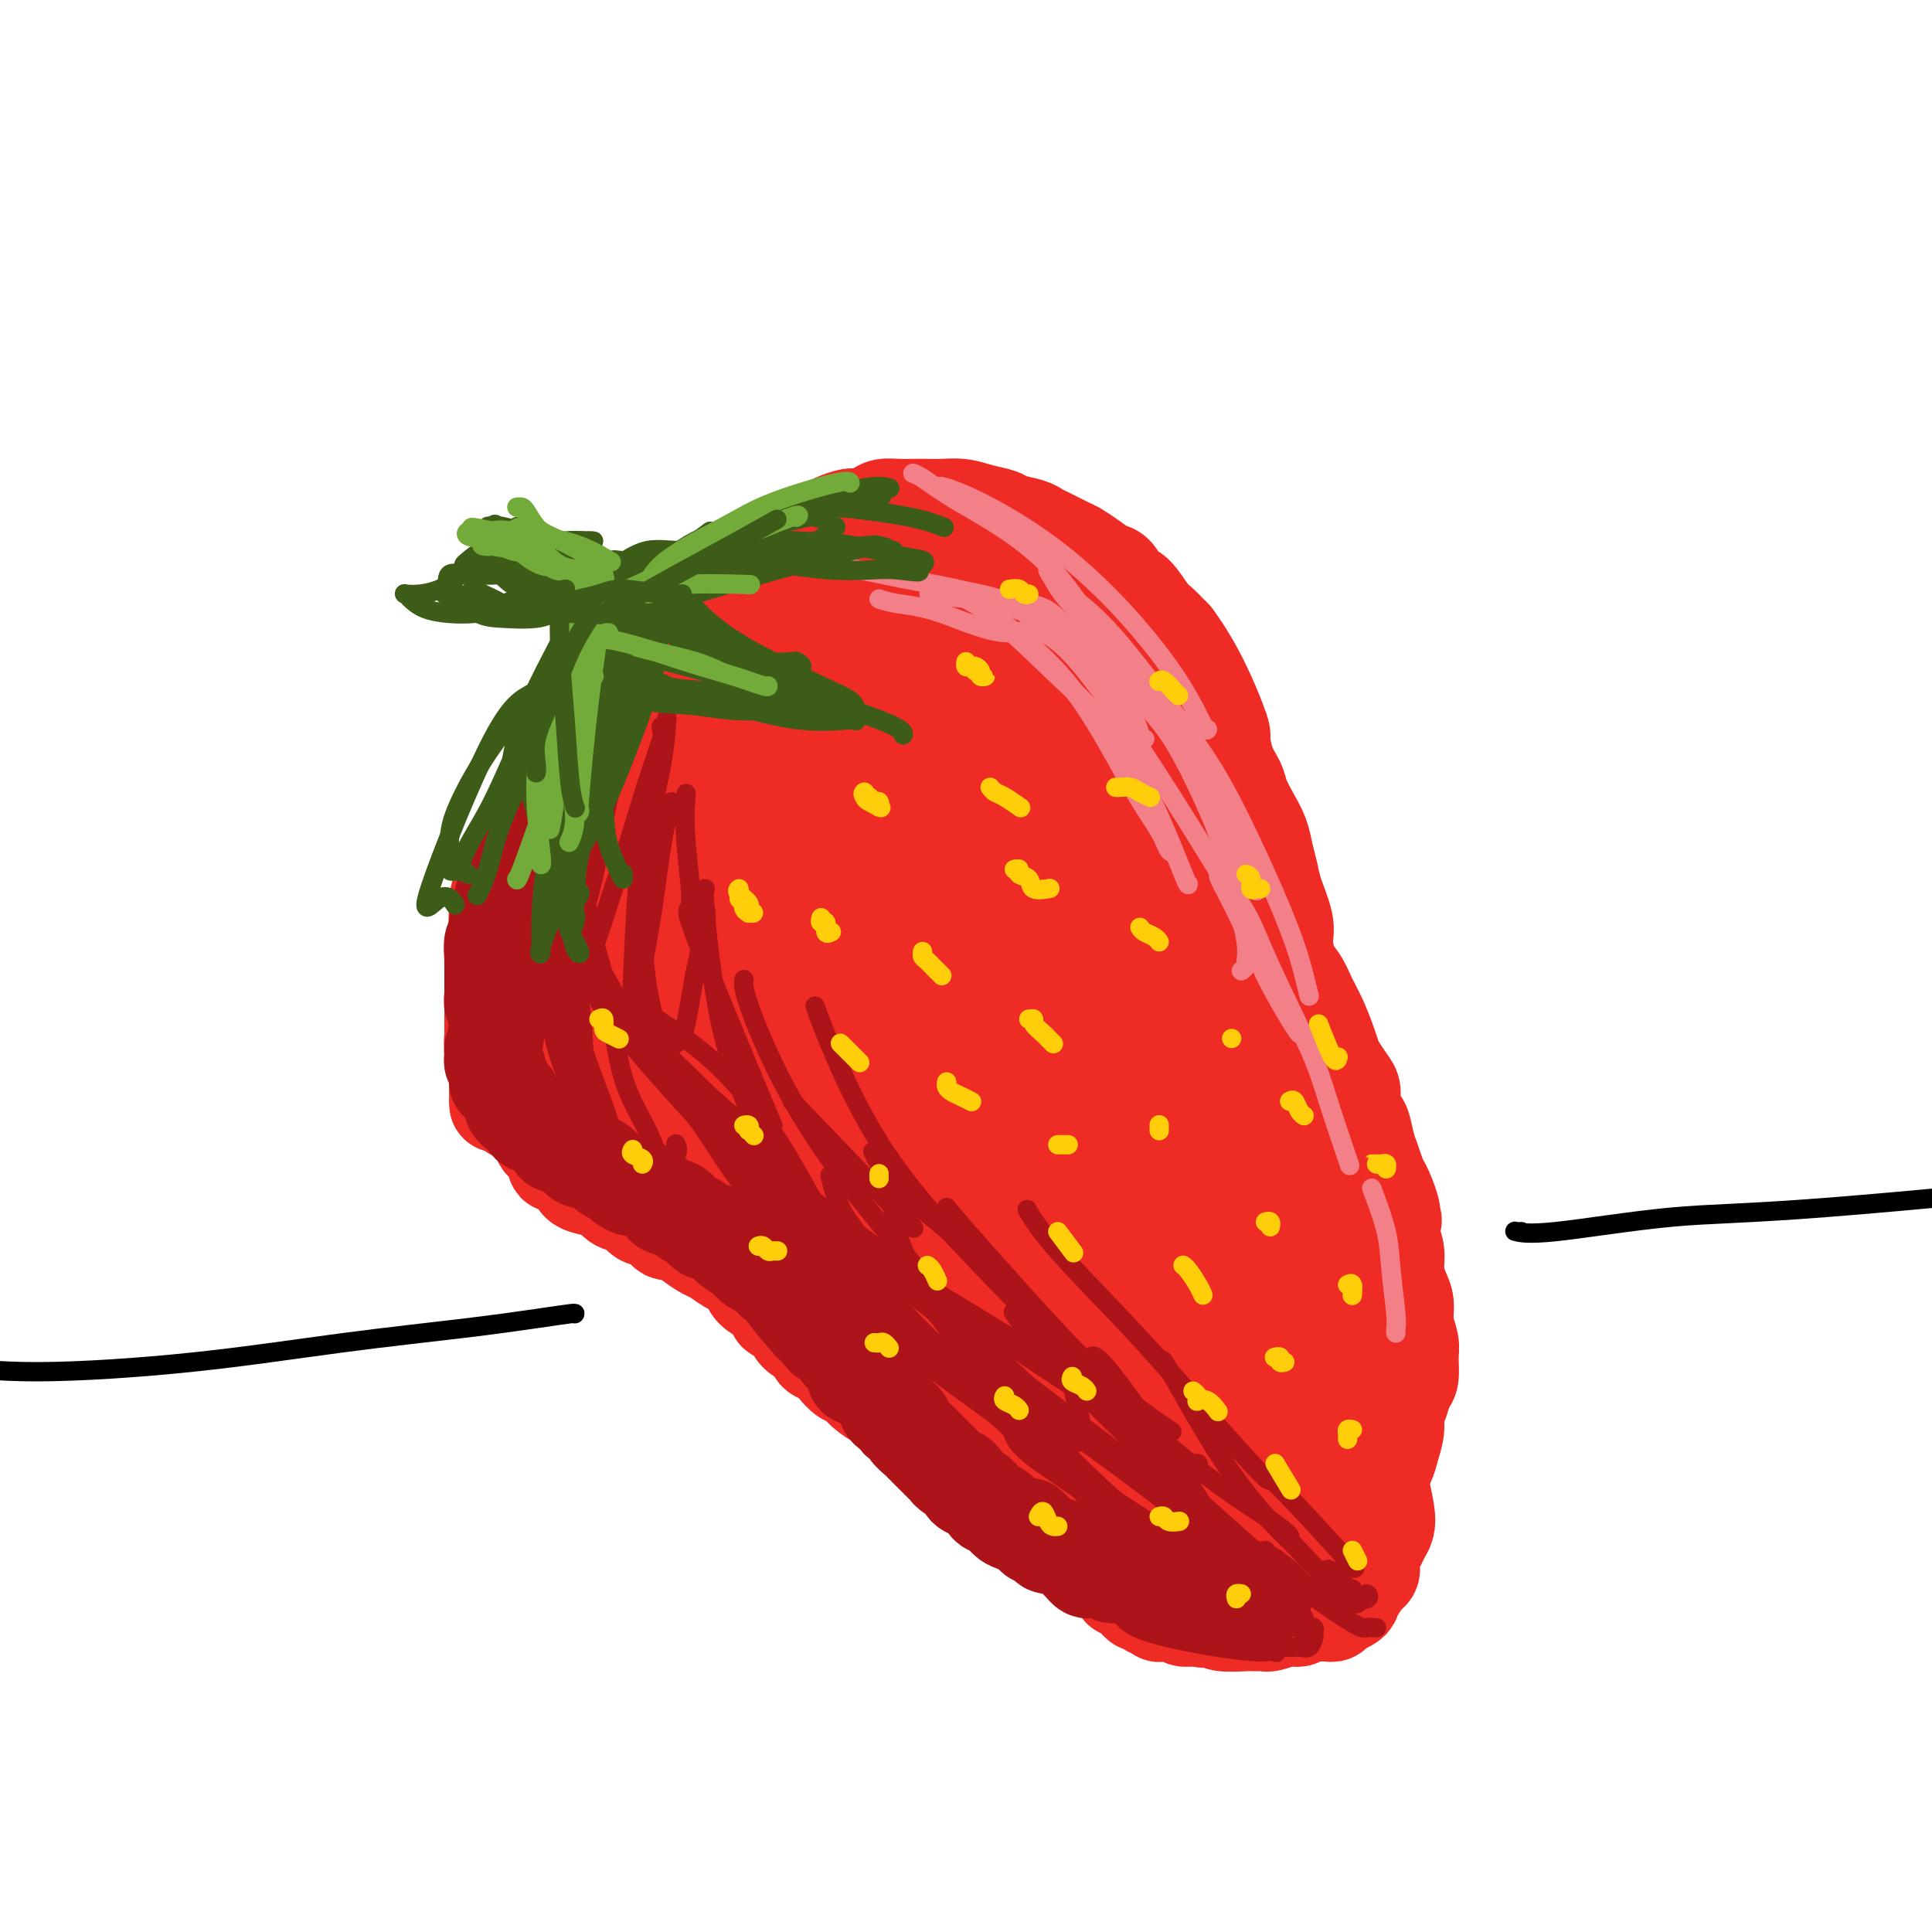 <svg viewBox='0 0 400 400' version='1.1' xmlns='http://www.w3.org/2000/svg' xmlns:xlink='http://www.w3.org/1999/xlink'><g fill='none' stroke='rgb(238,43,36)' stroke-width='20' stroke-linecap='round' stroke-linejoin='round'><path d='M105,199c-0.452,0.160 -0.904,0.319 -1,0c-0.096,-0.319 0.163,-1.117 0,-1c-0.163,0.117 -0.747,1.148 -1,-1c-0.253,-2.148 -0.176,-7.475 0,-10c0.176,-2.525 0.451,-2.246 1,-3c0.549,-0.754 1.373,-2.540 2,-4c0.627,-1.460 1.059,-2.596 2,-4c0.941,-1.404 2.391,-3.078 3,-4c0.609,-0.922 0.376,-1.092 1,-2c0.624,-0.908 2.106,-2.553 3,-4c0.894,-1.447 1.202,-2.695 2,-4c0.798,-1.305 2.086,-2.665 3,-4c0.914,-1.335 1.452,-2.645 2,-4c0.548,-1.355 1.104,-2.756 2,-4c0.896,-1.244 2.131,-2.331 3,-3c0.869,-0.669 1.371,-0.921 2,-2c0.629,-1.079 1.383,-2.985 2,-4c0.617,-1.015 1.096,-1.140 2,-2c0.904,-0.860 2.233,-2.454 3,-4c0.767,-1.546 0.972,-3.043 2,-4c1.028,-0.957 2.880,-1.372 4,-2c1.120,-0.628 1.507,-1.468 2,-2c0.493,-0.532 1.091,-0.757 2,-1c0.909,-0.243 2.129,-0.503 3,-1c0.871,-0.497 1.392,-1.232 2,-2c0.608,-0.768 1.301,-1.571 2,-2c0.699,-0.429 1.404,-0.486 2,-1c0.596,-0.514 1.084,-1.484 2,-2c0.916,-0.516 2.262,-0.576 3,-1c0.738,-0.424 0.869,-1.212 1,-2'/><path d='M161,115c4.203,-2.593 3.209,-1.076 3,-1c-0.209,0.076 0.365,-1.289 1,-2c0.635,-0.711 1.329,-0.769 2,-1c0.671,-0.231 1.319,-0.636 2,-1c0.681,-0.364 1.394,-0.689 2,-1c0.606,-0.311 1.106,-0.609 2,-1c0.894,-0.391 2.182,-0.875 3,-1c0.818,-0.125 1.167,0.110 2,0c0.833,-0.110 2.152,-0.565 3,-1c0.848,-0.435 1.226,-0.848 2,-1c0.774,-0.152 1.942,-0.041 3,0c1.058,0.041 2.004,0.014 3,0c0.996,-0.014 2.043,-0.015 3,0c0.957,0.015 1.826,0.045 3,0c1.174,-0.045 2.654,-0.167 4,0c1.346,0.167 2.560,0.622 4,1c1.440,0.378 3.108,0.677 4,1c0.892,0.323 1.009,0.668 2,1c0.991,0.332 2.855,0.652 4,1c1.145,0.348 1.569,0.726 2,1c0.431,0.274 0.868,0.445 2,1c1.132,0.555 2.961,1.494 4,2c1.039,0.506 1.290,0.578 2,1c0.710,0.422 1.880,1.195 3,2c1.120,0.805 2.191,1.641 3,2c0.809,0.359 1.357,0.241 2,1c0.643,0.759 1.382,2.394 2,3c0.618,0.606 1.114,0.183 2,1c0.886,0.817 2.162,2.874 3,4c0.838,1.126 1.240,1.322 2,2c0.760,0.678 1.880,1.839 3,3'/><path d='M243,132c4.616,6.149 7.656,13.523 9,17c1.344,3.477 0.993,3.059 1,4c0.007,0.941 0.373,3.241 1,5c0.627,1.759 1.516,2.977 2,4c0.484,1.023 0.564,1.852 1,3c0.436,1.148 1.229,2.615 2,4c0.771,1.385 1.521,2.688 2,4c0.479,1.312 0.688,2.631 1,4c0.312,1.369 0.727,2.786 1,4c0.273,1.214 0.405,2.224 1,4c0.595,1.776 1.654,4.316 2,6c0.346,1.684 -0.021,2.511 0,4c0.021,1.489 0.429,3.641 1,5c0.571,1.359 1.305,1.926 2,3c0.695,1.074 1.351,2.657 2,4c0.649,1.343 1.291,2.447 2,4c0.709,1.553 1.486,3.556 2,5c0.514,1.444 0.764,2.329 1,3c0.236,0.671 0.459,1.130 1,2c0.541,0.870 1.402,2.153 2,3c0.598,0.847 0.934,1.259 1,2c0.066,0.741 -0.137,1.811 0,3c0.137,1.189 0.614,2.495 1,3c0.386,0.505 0.681,0.207 1,1c0.319,0.793 0.663,2.675 1,4c0.337,1.325 0.668,2.093 1,3c0.332,0.907 0.666,1.954 1,3'/><path d='M285,243c6.598,17.676 2.093,6.366 1,3c-1.093,-3.366 1.227,1.212 2,4c0.773,2.788 0.001,3.785 0,5c-0.001,1.215 0.769,2.649 1,4c0.231,1.351 -0.078,2.620 0,4c0.078,1.380 0.542,2.871 1,4c0.458,1.129 0.908,1.896 1,3c0.092,1.104 -0.175,2.546 0,4c0.175,1.454 0.790,2.920 1,4c0.210,1.080 0.014,1.773 0,3c-0.014,1.227 0.155,2.988 0,4c-0.155,1.012 -0.633,1.275 -1,2c-0.367,0.725 -0.622,1.912 -1,3c-0.378,1.088 -0.878,2.078 -1,3c-0.122,0.922 0.135,1.777 0,3c-0.135,1.223 -0.661,2.813 -1,4c-0.339,1.187 -0.490,1.972 -1,3c-0.510,1.028 -1.379,2.299 -2,4c-0.621,1.701 -0.993,3.832 -1,5c-0.007,1.168 0.350,1.373 0,2c-0.350,0.627 -1.406,1.678 -2,2c-0.594,0.322 -0.726,-0.083 -1,0c-0.274,0.083 -0.692,0.656 -1,1c-0.308,0.344 -0.507,0.459 -1,1c-0.493,0.541 -1.279,1.508 -2,2c-0.721,0.492 -1.378,0.510 -2,1c-0.622,0.490 -1.208,1.451 -2,2c-0.792,0.549 -1.790,0.686 -2,1c-0.210,0.314 0.369,0.804 -2,1c-2.369,0.196 -7.684,0.098 -13,0'/><path d='M256,325c-2.498,-0.030 -2.243,-0.104 -3,0c-0.757,0.104 -2.527,0.386 -4,0c-1.473,-0.386 -2.650,-1.440 -4,-2c-1.350,-0.560 -2.874,-0.626 -4,-1c-1.126,-0.374 -1.854,-1.056 -3,-2c-1.146,-0.944 -2.711,-2.150 -4,-3c-1.289,-0.850 -2.303,-1.344 -3,-2c-0.697,-0.656 -1.078,-1.473 -2,-2c-0.922,-0.527 -2.386,-0.764 -3,-1c-0.614,-0.236 -0.378,-0.472 -1,-1c-0.622,-0.528 -2.103,-1.349 -3,-2c-0.897,-0.651 -1.209,-1.132 -2,-2c-0.791,-0.868 -2.059,-2.123 -3,-3c-0.941,-0.877 -1.555,-1.375 -2,-2c-0.445,-0.625 -0.720,-1.376 -1,-2c-0.280,-0.624 -0.564,-1.122 -1,-2c-0.436,-0.878 -1.023,-2.136 -2,-3c-0.977,-0.864 -2.345,-1.335 -3,-2c-0.655,-0.665 -0.597,-1.526 -1,-2c-0.403,-0.474 -1.268,-0.561 -2,-1c-0.732,-0.439 -1.332,-1.230 -2,-2c-0.668,-0.770 -1.404,-1.520 -2,-2c-0.596,-0.480 -1.050,-0.691 -2,-1c-0.950,-0.309 -2.394,-0.715 -3,-1c-0.606,-0.285 -0.374,-0.447 -1,-1c-0.626,-0.553 -2.111,-1.495 -3,-2c-0.889,-0.505 -1.183,-0.572 -2,-1c-0.817,-0.428 -2.157,-1.218 -3,-2c-0.843,-0.782 -1.188,-1.557 -2,-2c-0.812,-0.443 -2.089,-0.555 -3,-1c-0.911,-0.445 -1.455,-1.222 -2,-2'/><path d='M180,273c-3.619,-2.143 -2.166,-1.002 -2,-1c0.166,0.002 -0.957,-1.136 -2,-2c-1.043,-0.864 -2.008,-1.454 -3,-2c-0.992,-0.546 -2.012,-1.050 -3,-2c-0.988,-0.950 -1.945,-2.348 -3,-3c-1.055,-0.652 -2.207,-0.560 -3,-1c-0.793,-0.440 -1.228,-1.414 -2,-2c-0.772,-0.586 -1.883,-0.786 -3,-1c-1.117,-0.214 -2.241,-0.442 -3,-1c-0.759,-0.558 -1.154,-1.446 -2,-2c-0.846,-0.554 -2.142,-0.773 -3,-1c-0.858,-0.227 -1.279,-0.463 -2,-1c-0.721,-0.537 -1.743,-1.374 -3,-2c-1.257,-0.626 -2.749,-1.040 -4,-2c-1.251,-0.960 -2.262,-2.465 -3,-4c-0.738,-1.535 -1.202,-3.100 -2,-4c-0.798,-0.900 -1.928,-1.136 -3,-2c-1.072,-0.864 -2.085,-2.356 -3,-3c-0.915,-0.644 -1.733,-0.440 -3,-1c-1.267,-0.560 -2.982,-1.884 -4,-3c-1.018,-1.116 -1.337,-2.023 -2,-3c-0.663,-0.977 -1.670,-2.024 -3,-3c-1.330,-0.976 -2.983,-1.883 -4,-3c-1.017,-1.117 -1.398,-2.446 -2,-4c-0.602,-1.554 -1.427,-3.334 -2,-4c-0.573,-0.666 -0.896,-0.220 -2,-2c-1.104,-1.780 -2.990,-5.787 -4,-8c-1.010,-2.213 -1.146,-2.632 -1,-4c0.146,-1.368 0.573,-3.684 1,-6'/><path d='M105,196c0.153,-2.891 0.534,-5.118 1,-7c0.466,-1.882 1.017,-3.420 2,-5c0.983,-1.580 2.400,-3.203 3,-5c0.600,-1.797 0.385,-3.767 1,-5c0.615,-1.233 2.059,-1.727 3,-3c0.941,-1.273 1.377,-3.324 2,-4c0.623,-0.676 1.433,0.022 2,0c0.567,-0.022 0.893,-0.765 1,-1c0.107,-0.235 -0.003,0.038 0,0c0.003,-0.038 0.120,-0.387 0,0c-0.120,0.387 -0.477,1.509 -1,3c-0.523,1.491 -1.212,3.352 -2,6c-0.788,2.648 -1.675,6.085 -2,9c-0.325,2.915 -0.088,5.308 0,9c0.088,3.692 0.026,8.682 0,13c-0.026,4.318 -0.016,7.963 0,11c0.016,3.037 0.036,5.464 0,7c-0.036,1.536 -0.130,2.180 0,2c0.130,-0.180 0.483,-1.185 1,-2c0.517,-0.815 1.196,-1.440 2,-5c0.804,-3.560 1.731,-10.054 2,-15c0.269,-4.946 -0.121,-8.343 1,-15c1.121,-6.657 3.754,-16.572 5,-23c1.246,-6.428 1.105,-9.368 2,-13c0.895,-3.632 2.825,-7.954 4,-11c1.175,-3.046 1.594,-4.815 2,-6c0.406,-1.185 0.799,-1.784 1,-2c0.201,-0.216 0.208,-0.048 0,1c-0.208,1.048 -0.633,2.974 -1,6c-0.367,3.026 -0.676,7.150 -1,12c-0.324,4.850 -0.662,10.425 -1,16'/><path d='M132,169c-0.640,8.170 -1.241,12.096 -2,17c-0.759,4.904 -1.675,10.786 -2,16c-0.325,5.214 -0.058,9.758 0,13c0.058,3.242 -0.094,5.181 0,7c0.094,1.819 0.433,3.518 1,4c0.567,0.482 1.362,-0.253 2,-2c0.638,-1.747 1.119,-4.507 2,-9c0.881,-4.493 2.163,-10.718 3,-17c0.837,-6.282 1.228,-12.622 2,-18c0.772,-5.378 1.923,-9.794 3,-16c1.077,-6.206 2.079,-14.201 3,-19c0.921,-4.799 1.760,-6.403 2,-9c0.240,-2.597 -0.120,-6.188 0,-8c0.120,-1.812 0.719,-1.846 1,-2c0.281,-0.154 0.245,-0.429 0,1c-0.245,1.429 -0.698,4.563 -1,8c-0.302,3.437 -0.451,7.177 -1,12c-0.549,4.823 -1.497,10.728 -2,16c-0.503,5.272 -0.561,9.909 -1,17c-0.439,7.091 -1.259,16.635 -2,23c-0.741,6.365 -1.404,9.551 -2,13c-0.596,3.449 -1.125,7.162 -1,8c0.125,0.838 0.905,-1.200 1,0c0.095,1.200 -0.494,5.639 3,-9c3.494,-14.639 11.071,-48.357 14,-62c2.929,-13.643 1.212,-7.212 1,-8c-0.212,-0.788 1.082,-8.797 2,-13c0.918,-4.203 1.459,-4.602 2,-5'/><path d='M160,127c3.364,-15.657 0.272,-6.301 -1,-2c-1.272,4.301 -0.726,3.545 -1,5c-0.274,1.455 -1.370,5.119 -2,10c-0.630,4.881 -0.796,10.977 -1,16c-0.204,5.023 -0.447,8.973 -1,15c-0.553,6.027 -1.415,14.130 -2,22c-0.585,7.870 -0.893,15.507 -1,23c-0.107,7.493 -0.011,14.843 0,21c0.011,6.157 -0.061,11.120 0,13c0.061,1.880 0.256,0.675 1,-3c0.744,-3.675 2.036,-9.820 3,-15c0.964,-5.180 1.599,-9.396 3,-18c1.401,-8.604 3.568,-21.597 5,-31c1.432,-9.403 2.128,-15.218 3,-23c0.872,-7.782 1.920,-17.532 3,-25c1.080,-7.468 2.194,-12.652 3,-16c0.806,-3.348 1.306,-4.858 1,-5c-0.306,-0.142 -1.417,1.086 -2,3c-0.583,1.914 -0.637,4.515 -1,7c-0.363,2.485 -1.037,4.854 -2,9c-0.963,4.146 -2.217,10.070 -3,16c-0.783,5.930 -1.095,11.866 -2,18c-0.905,6.134 -2.401,12.467 -3,15c-0.599,2.533 -0.299,1.267 0,0'/><path d='M169,140c0.179,-1.039 0.358,-2.078 1,-3c0.642,-0.922 1.747,-1.727 2,-1c0.253,0.727 -0.345,2.988 -1,6c-0.655,3.012 -1.365,6.777 -2,12c-0.635,5.223 -1.193,11.905 -2,19c-0.807,7.095 -1.863,14.603 -3,22c-1.137,7.397 -2.353,14.682 -3,21c-0.647,6.318 -0.723,11.669 -1,15c-0.277,3.331 -0.753,4.642 -1,5c-0.247,0.358 -0.263,-0.236 0,-3c0.263,-2.764 0.805,-7.697 2,-14c1.195,-6.303 3.041,-13.976 5,-22c1.959,-8.024 4.030,-16.399 6,-24c1.970,-7.601 3.838,-14.429 5,-20c1.162,-5.571 1.617,-9.884 2,-13c0.383,-3.116 0.692,-5.033 1,-8c0.308,-2.967 0.614,-6.983 1,-9c0.386,-2.017 0.853,-2.033 1,-2c0.147,0.033 -0.024,0.116 0,2c0.024,1.884 0.245,5.571 0,11c-0.245,5.429 -0.956,12.601 -1,15c-0.044,2.399 0.580,0.024 -1,18c-1.580,17.976 -5.364,56.304 -7,71c-1.636,14.696 -1.123,5.761 -1,2c0.123,-3.761 -0.142,-2.348 0,-3c0.142,-0.652 0.692,-3.368 1,-9c0.308,-5.632 0.374,-14.181 1,-22c0.626,-7.819 1.813,-14.910 3,-22'/><path d='M177,184c2.415,-15.357 6.451,-26.750 9,-35c2.549,-8.250 3.611,-13.358 5,-18c1.389,-4.642 3.106,-8.817 4,-11c0.894,-2.183 0.965,-2.374 1,-1c0.035,1.374 0.034,4.314 0,7c-0.034,2.686 -0.100,5.118 -1,11c-0.900,5.882 -2.635,15.213 -4,22c-1.365,6.787 -2.360,11.031 -3,16c-0.640,4.969 -0.923,10.664 -2,16c-1.077,5.336 -2.947,10.315 -4,15c-1.053,4.685 -1.290,9.078 -2,13c-0.710,3.922 -1.895,7.373 -3,11c-1.105,3.627 -2.132,7.431 -3,10c-0.868,2.569 -1.577,3.902 -2,4c-0.423,0.098 -0.561,-1.038 -1,-3c-0.439,-1.962 -1.179,-4.750 -1,-8c0.179,-3.250 1.276,-6.963 2,-11c0.724,-4.037 1.073,-8.399 2,-12c0.927,-3.601 2.432,-6.441 3,-7c0.568,-0.559 0.199,1.163 0,3c-0.199,1.837 -0.229,3.788 -1,6c-0.771,2.212 -2.282,4.684 -3,7c-0.718,2.316 -0.644,4.477 -1,7c-0.356,2.523 -1.143,5.407 -2,8c-0.857,2.593 -1.785,4.893 -2,7c-0.215,2.107 0.284,4.021 0,5c-0.284,0.979 -1.349,1.025 -2,1c-0.651,-0.025 -0.886,-0.120 -1,-1c-0.114,-0.880 -0.108,-2.545 0,-5c0.108,-2.455 0.316,-5.702 1,-9c0.684,-3.298 1.842,-6.649 3,-10'/><path d='M169,222c1.150,-5.017 2.024,-5.560 3,-7c0.976,-1.440 2.055,-3.778 3,-4c0.945,-0.222 1.756,1.671 2,4c0.244,2.329 -0.078,5.094 0,9c0.078,3.906 0.557,8.951 0,13c-0.557,4.049 -2.150,7.101 -3,10c-0.850,2.899 -0.957,5.646 -1,7c-0.043,1.354 -0.024,1.314 0,1c0.024,-0.314 0.051,-0.904 0,-2c-0.051,-1.096 -0.182,-2.698 0,-6c0.182,-3.302 0.676,-8.304 1,-12c0.324,-3.696 0.479,-6.085 2,-11c1.521,-4.915 4.408,-12.357 6,-18c1.592,-5.643 1.888,-9.486 4,-13c2.112,-3.514 6.040,-6.697 9,-9c2.960,-2.303 4.954,-3.724 7,-4c2.046,-0.276 4.146,0.595 6,3c1.854,2.405 3.461,6.345 4,10c0.539,3.655 0.009,7.026 0,10c-0.009,2.974 0.502,5.553 -2,17c-2.502,11.447 -8.017,31.763 -10,39c-1.983,7.237 -0.433,1.395 0,-1c0.433,-2.395 -0.251,-1.343 -1,-4c-0.749,-2.657 -1.562,-9.023 -2,-13c-0.438,-3.977 -0.501,-5.566 0,-11c0.501,-5.434 1.567,-14.714 2,-21c0.433,-6.286 0.232,-9.577 1,-15c0.768,-5.423 2.505,-12.978 4,-18c1.495,-5.022 2.747,-7.511 4,-10'/><path d='M208,166c1.986,-5.293 2.950,-4.524 4,-3c1.050,1.524 2.187,3.804 3,7c0.813,3.196 1.304,7.309 1,13c-0.304,5.691 -1.403,12.959 -2,19c-0.597,6.041 -0.694,10.854 -2,17c-1.306,6.146 -3.823,13.626 -6,20c-2.177,6.374 -4.014,11.641 -6,15c-1.986,3.359 -4.120,4.811 -6,5c-1.880,0.189 -3.505,-0.886 -5,-3c-1.495,-2.114 -2.861,-5.267 -4,-9c-1.139,-3.733 -2.051,-8.046 -2,-13c0.051,-4.954 1.065,-10.548 2,-17c0.935,-6.452 1.791,-13.762 3,-19c1.209,-5.238 2.772,-8.405 5,-12c2.228,-3.595 5.120,-7.618 7,-9c1.880,-1.382 2.747,-0.122 4,2c1.253,2.122 2.892,5.107 4,9c1.108,3.893 1.685,8.695 2,14c0.315,5.305 0.367,11.113 0,17c-0.367,5.887 -1.153,11.854 -2,18c-0.847,6.146 -1.753,12.471 -3,17c-1.247,4.529 -2.833,7.261 -4,8c-1.167,0.739 -1.916,-0.514 -3,-3c-1.084,-2.486 -2.504,-6.203 -3,-10c-0.496,-3.797 -0.070,-7.673 0,-13c0.070,-5.327 -0.217,-12.105 0,-19c0.217,-6.895 0.937,-13.908 2,-21c1.063,-7.092 2.471,-14.262 4,-20c1.529,-5.738 3.181,-10.045 5,-14c1.819,-3.955 3.805,-7.559 5,-9c1.195,-1.441 1.597,-0.721 2,0'/><path d='M213,153c1.693,-0.573 2.425,2.496 3,5c0.575,2.504 0.994,4.443 1,6c0.006,1.557 -0.402,2.732 -1,4c-0.598,1.268 -1.385,2.628 -2,3c-0.615,0.372 -1.058,-0.244 -2,-1c-0.942,-0.756 -2.384,-1.652 -4,-4c-1.616,-2.348 -3.407,-6.147 -4,-10c-0.593,-3.853 0.013,-7.760 0,-11c-0.013,-3.240 -0.646,-5.813 0,-9c0.646,-3.187 2.571,-6.988 4,-9c1.429,-2.012 2.362,-2.234 3,-2c0.638,0.234 0.980,0.926 2,2c1.020,1.074 2.717,2.531 4,4c1.283,1.469 2.152,2.951 3,5c0.848,2.049 1.676,4.666 2,7c0.324,2.334 0.144,4.384 0,6c-0.144,1.616 -0.254,2.799 0,6c0.254,3.201 0.871,8.419 -1,3c-1.871,-5.419 -6.231,-21.476 -8,-28c-1.769,-6.524 -0.948,-3.517 0,-3c0.948,0.517 2.023,-1.457 3,-2c0.977,-0.543 1.858,0.346 3,2c1.142,1.654 2.546,4.073 4,7c1.454,2.927 2.957,6.362 4,10c1.043,3.638 1.627,7.479 2,12c0.373,4.521 0.535,9.720 0,14c-0.535,4.280 -1.768,7.640 -3,11'/><path d='M226,181c-0.537,2.573 -0.381,3.507 -1,4c-0.619,0.493 -2.014,0.545 -3,-1c-0.986,-1.545 -1.562,-4.687 -2,-7c-0.438,-2.313 -0.739,-3.797 -1,-6c-0.261,-2.203 -0.481,-5.126 0,-8c0.481,-2.874 1.664,-5.699 3,-8c1.336,-2.301 2.825,-4.078 4,-5c1.175,-0.922 2.037,-0.989 4,0c1.963,0.989 5.026,3.035 7,5c1.974,1.965 2.860,3.849 4,7c1.140,3.151 2.536,7.567 3,13c0.464,5.433 -0.004,11.881 0,18c0.004,6.119 0.479,11.909 0,16c-0.479,4.091 -1.914,6.483 -3,8c-1.086,1.517 -1.825,2.161 -3,1c-1.175,-1.161 -2.786,-4.125 -4,-6c-1.214,-1.875 -2.031,-2.660 -3,-6c-0.969,-3.340 -2.089,-9.236 -3,-13c-0.911,-3.764 -1.611,-5.397 -2,-9c-0.389,-3.603 -0.467,-9.177 0,-14c0.467,-4.823 1.477,-8.894 3,-12c1.523,-3.106 3.557,-5.248 5,-6c1.443,-0.752 2.296,-0.114 4,1c1.704,1.114 4.260,2.703 6,5c1.740,2.297 2.664,5.300 4,9c1.336,3.700 3.083,8.096 4,13c0.917,4.904 1.003,10.317 1,17c-0.003,6.683 -0.093,14.637 0,22c0.093,7.363 0.371,14.136 0,19c-0.371,4.864 -1.392,7.818 -3,8c-1.608,0.182 -3.804,-2.409 -6,-5'/><path d='M244,241c-1.656,-1.935 -2.797,-4.274 -5,-9c-2.203,-4.726 -5.470,-11.839 -7,-17c-1.530,-5.161 -1.324,-8.368 -2,-13c-0.676,-4.632 -2.233,-10.687 -3,-16c-0.767,-5.313 -0.743,-9.882 0,-14c0.743,-4.118 2.206,-7.785 3,-10c0.794,-2.215 0.918,-2.978 2,-3c1.082,-0.022 3.122,0.697 5,3c1.878,2.303 3.595,6.191 5,9c1.405,2.809 2.497,4.541 4,8c1.503,3.459 3.418,8.646 5,15c1.582,6.354 2.830,13.874 4,23c1.170,9.126 2.262,19.859 3,29c0.738,9.141 1.122,16.692 1,20c-0.122,3.308 -0.749,2.374 -1,2c-0.251,-0.374 -0.125,-0.187 0,0'/><path d='M235,265c0.011,-0.081 0.022,-0.161 -1,-1c-1.022,-0.839 -3.076,-2.436 -5,-4c-1.924,-1.564 -3.716,-3.095 -5,-5c-1.284,-1.905 -2.059,-4.185 -3,-6c-0.941,-1.815 -2.047,-3.166 -2,-4c0.047,-0.834 1.248,-1.150 2,-1c0.752,0.150 1.056,0.765 2,3c0.944,2.235 2.529,6.089 3,9c0.471,2.911 -0.171,4.878 -1,7c-0.829,2.122 -1.845,4.401 -3,6c-1.155,1.599 -2.448,2.520 -4,3c-1.552,0.480 -3.362,0.518 -5,0c-1.638,-0.518 -3.103,-1.593 -6,-4c-2.897,-2.407 -7.224,-6.145 -10,-9c-2.776,-2.855 -4.001,-4.828 -6,-9c-1.999,-4.172 -4.773,-10.542 -6,-16c-1.227,-5.458 -0.908,-10.003 0,-14c0.908,-3.997 2.405,-7.446 4,-10c1.595,-2.554 3.289,-4.215 6,-4c2.711,0.215 6.440,2.304 9,5c2.560,2.696 3.952,6.000 6,10c2.048,4.000 4.753,8.697 6,13c1.247,4.303 1.038,8.211 1,12c-0.038,3.789 0.096,7.458 0,10c-0.096,2.542 -0.422,3.958 -1,5c-0.578,1.042 -1.408,1.709 -2,2c-0.592,0.291 -0.946,0.205 -1,0c-0.054,-0.205 0.192,-0.529 0,-2c-0.192,-1.471 -0.821,-4.088 -1,-6c-0.179,-1.912 0.092,-3.118 1,-5c0.908,-1.882 2.454,-4.441 4,-7'/><path d='M217,243c2.159,-2.492 5.056,-2.721 8,-2c2.944,0.721 5.935,2.394 8,4c2.065,1.606 3.204,3.146 4,7c0.796,3.854 1.249,10.021 2,14c0.751,3.979 1.801,5.769 -1,10c-2.801,4.231 -9.453,10.904 -12,13c-2.547,2.096 -0.989,-0.384 -1,-2c-0.011,-1.616 -1.590,-2.368 -3,-5c-1.410,-2.632 -2.652,-7.142 -3,-12c-0.348,-4.858 0.199,-10.062 1,-14c0.801,-3.938 1.856,-6.608 4,-10c2.144,-3.392 5.375,-7.504 9,-9c3.625,-1.496 7.643,-0.376 11,2c3.357,2.376 6.052,6.009 8,10c1.948,3.991 3.147,8.339 4,13c0.853,4.661 1.359,9.634 1,14c-0.359,4.366 -1.583,8.125 -2,11c-0.417,2.875 -0.027,4.865 -2,6c-1.973,1.135 -6.309,1.414 -9,1c-2.691,-0.414 -3.735,-1.523 -6,-3c-2.265,-1.477 -5.749,-3.324 -9,-6c-3.251,-2.676 -6.267,-6.180 -9,-10c-2.733,-3.820 -5.183,-7.954 -7,-13c-1.817,-5.046 -3.003,-11.002 -3,-16c0.003,-4.998 1.193,-9.038 2,-14c0.807,-4.962 1.231,-10.846 5,-13c3.769,-2.154 10.885,-0.577 18,1'/><path d='M235,220c3.840,1.730 4.440,5.556 6,10c1.560,4.444 4.081,9.507 6,15c1.919,5.493 3.235,11.416 4,18c0.765,6.584 0.978,13.829 1,19c0.022,5.171 -0.147,8.267 -1,12c-0.853,3.733 -2.392,8.102 -4,10c-1.608,1.898 -3.287,1.325 -6,-1c-2.713,-2.325 -6.461,-6.400 -9,-10c-2.539,-3.600 -3.870,-6.724 -6,-11c-2.130,-4.276 -5.059,-9.705 -7,-16c-1.941,-6.295 -2.893,-13.457 -4,-21c-1.107,-7.543 -2.368,-15.468 -2,-23c0.368,-7.532 2.365,-14.671 4,-19c1.635,-4.329 2.906,-5.848 6,-6c3.094,-0.152 8.010,1.063 12,5c3.990,3.937 7.053,10.598 10,17c2.947,6.402 5.777,12.546 7,19c1.223,6.454 0.840,13.218 1,20c0.160,6.782 0.863,13.584 1,19c0.137,5.416 -0.292,9.447 -1,14c-0.708,4.553 -1.696,9.626 -3,11c-1.304,1.374 -2.923,-0.953 -5,-4c-2.077,-3.047 -4.612,-6.814 -7,-12c-2.388,-5.186 -4.631,-11.791 -6,-18c-1.369,-6.209 -1.866,-12.022 -2,-18c-0.134,-5.978 0.096,-12.122 1,-17c0.904,-4.878 2.483,-8.489 5,-10c2.517,-1.511 5.974,-0.920 8,0c2.026,0.920 2.622,2.171 4,5c1.378,2.829 3.536,7.237 5,12c1.464,4.763 2.232,9.882 3,15'/><path d='M256,255c1.510,6.974 1.285,10.907 1,16c-0.285,5.093 -0.629,11.344 -2,14c-1.371,2.656 -3.768,1.718 -5,5c-1.232,3.282 -1.299,10.784 -7,-1c-5.701,-11.784 -17.037,-42.856 -21,-55c-3.963,-12.144 -0.555,-5.361 2,-5c2.555,0.361 4.256,-5.699 7,-7c2.744,-1.301 6.529,2.158 10,6c3.471,3.842 6.626,8.066 9,14c2.374,5.934 3.965,13.577 5,21c1.035,7.423 1.514,14.624 2,20c0.486,5.376 0.979,8.925 1,13c0.021,4.075 -0.430,8.676 -1,11c-0.570,2.324 -1.259,2.370 -2,2c-0.741,-0.370 -1.533,-1.156 -2,-2c-0.467,-0.844 -0.608,-1.746 -1,-3c-0.392,-1.254 -1.036,-2.859 -1,-4c0.036,-1.141 0.753,-1.820 1,-2c0.247,-0.180 0.025,0.137 0,0c-0.025,-0.137 0.147,-0.727 0,-1c-0.147,-0.273 -0.614,-0.228 -1,0c-0.386,0.228 -0.692,0.638 -1,1c-0.308,0.362 -0.618,0.674 -1,1c-0.382,0.326 -0.834,0.665 -1,1c-0.166,0.335 -0.045,0.667 0,1c0.045,0.333 0.013,0.667 0,1c-0.013,0.333 -0.006,0.667 0,1'/><path d='M248,303c-0.298,0.921 0.956,0.224 2,0c1.044,-0.224 1.879,0.025 3,0c1.121,-0.025 2.527,-0.322 4,-1c1.473,-0.678 3.013,-1.735 4,-3c0.987,-1.265 1.420,-2.739 2,-4c0.580,-1.261 1.305,-2.310 2,-4c0.695,-1.690 1.359,-4.022 2,-6c0.641,-1.978 1.260,-3.603 2,-6c0.740,-2.397 1.603,-5.565 2,-9c0.397,-3.435 0.328,-7.136 0,-11c-0.328,-3.864 -0.917,-7.889 -1,-11c-0.083,-3.111 0.339,-5.307 0,-7c-0.339,-1.693 -1.440,-2.883 -2,-4c-0.560,-1.117 -0.578,-2.162 -1,-4c-0.422,-1.838 -1.250,-4.468 -2,-7c-0.750,-2.532 -1.424,-4.965 -2,-7c-0.576,-2.035 -1.053,-3.673 -1,-5c0.053,-1.327 0.635,-2.342 1,-3c0.365,-0.658 0.513,-0.959 1,-1c0.487,-0.041 1.314,0.177 2,1c0.686,0.823 1.231,2.252 2,4c0.769,1.748 1.763,3.816 3,6c1.237,2.184 2.718,4.486 4,8c1.282,3.514 2.366,8.242 3,12c0.634,3.758 0.820,6.548 1,10c0.180,3.452 0.356,7.567 0,12c-0.356,4.433 -1.245,9.185 -2,13c-0.755,3.815 -1.378,6.693 -2,10c-0.622,3.307 -1.244,7.044 -2,10c-0.756,2.956 -1.644,5.130 -2,7c-0.356,1.870 -0.178,3.435 0,5'/><path d='M271,308c-1.576,9.099 -1.515,3.346 -1,2c0.515,-1.346 1.485,1.715 0,1c-1.485,-0.715 -5.424,-5.204 -7,-7c-1.576,-1.796 -0.788,-0.898 0,0'/><path d='M106,190c-0.022,0.732 -0.045,1.463 0,2c0.045,0.537 0.157,0.879 0,1c-0.157,0.121 -0.582,0.021 -1,0c-0.418,-0.021 -0.830,0.035 -1,0c-0.170,-0.035 -0.097,-0.163 0,0c0.097,0.163 0.218,0.617 0,1c-0.218,0.383 -0.776,0.694 -1,1c-0.224,0.306 -0.112,0.607 0,1c0.112,0.393 0.226,0.877 0,1c-0.226,0.123 -0.793,-0.116 -1,0c-0.207,0.116 -0.056,0.585 0,1c0.056,0.415 0.015,0.775 0,1c-0.015,0.225 -0.004,0.315 0,1c0.004,0.685 0.001,1.966 0,2c-0.001,0.034 -0.001,-1.179 0,1c0.001,2.179 0.004,7.750 0,10c-0.004,2.250 -0.015,1.181 0,1c0.015,-0.181 0.057,0.527 0,1c-0.057,0.473 -0.211,0.711 0,1c0.211,0.289 0.789,0.630 1,1c0.211,0.370 0.057,0.771 0,1c-0.057,0.229 -0.015,0.288 0,1c0.015,0.712 0.004,2.076 0,3c-0.004,0.924 -0.001,1.407 0,2c0.001,0.593 0.001,1.297 0,2'/><path d='M103,226c0.108,4.566 -0.123,1.982 0,1c0.123,-0.982 0.600,-0.361 1,0c0.400,0.361 0.723,0.463 1,1c0.277,0.537 0.508,1.510 1,2c0.492,0.490 1.244,0.498 2,1c0.756,0.502 1.517,1.499 2,2c0.483,0.501 0.688,0.506 1,1c0.312,0.494 0.730,1.476 1,2c0.270,0.524 0.391,0.591 1,1c0.609,0.409 1.706,1.160 2,2c0.294,0.840 -0.214,1.769 0,2c0.214,0.231 1.149,-0.238 2,0c0.851,0.238 1.616,1.181 2,2c0.384,0.819 0.386,1.514 1,2c0.614,0.486 1.840,0.764 3,1c1.160,0.236 2.254,0.429 3,1c0.746,0.571 1.145,1.520 2,2c0.855,0.480 2.168,0.491 3,1c0.832,0.509 1.184,1.515 2,2c0.816,0.485 2.095,0.449 3,1c0.905,0.551 1.435,1.691 2,2c0.565,0.309 1.166,-0.211 2,0c0.834,0.211 1.899,1.155 3,2c1.101,0.845 2.236,1.591 3,2c0.764,0.409 1.158,0.479 2,1c0.842,0.521 2.131,1.491 3,2c0.869,0.509 1.319,0.556 2,1c0.681,0.444 1.595,1.284 2,2c0.405,0.716 0.301,1.308 1,2c0.699,0.692 2.200,1.483 3,2c0.800,0.517 0.900,0.758 1,1'/><path d='M160,270c6.468,4.611 2.138,2.640 1,2c-1.138,-0.640 0.916,0.051 2,1c1.084,0.949 1.196,2.155 2,3c0.804,0.845 2.298,1.330 3,2c0.702,0.670 0.611,1.527 1,2c0.389,0.473 1.258,0.563 2,1c0.742,0.437 1.358,1.221 2,2c0.642,0.779 1.312,1.555 2,2c0.688,0.445 1.396,0.561 2,1c0.604,0.439 1.106,1.200 2,2c0.894,0.800 2.180,1.638 3,2c0.820,0.362 1.175,0.247 2,1c0.825,0.753 2.119,2.374 3,3c0.881,0.626 1.350,0.258 3,1c1.650,0.742 4.483,2.593 6,4c1.517,1.407 1.720,2.370 2,3c0.280,0.630 0.636,0.927 1,1c0.364,0.073 0.735,-0.079 1,0c0.265,0.079 0.425,0.387 1,1c0.575,0.613 1.564,1.531 2,2c0.436,0.469 0.320,0.489 1,1c0.680,0.511 2.156,1.512 3,2c0.844,0.488 1.056,0.463 1,1c-0.056,0.537 -0.380,1.636 0,2c0.380,0.364 1.463,-0.005 2,0c0.537,0.005 0.529,0.386 1,1c0.471,0.614 1.420,1.461 2,2c0.580,0.539 0.790,0.769 1,1'/><path d='M214,316c8.761,7.581 3.665,3.534 2,2c-1.665,-1.534 0.102,-0.556 1,0c0.898,0.556 0.927,0.689 1,1c0.073,0.311 0.190,0.800 1,1c0.810,0.200 2.314,0.110 3,0c0.686,-0.110 0.554,-0.240 1,0c0.446,0.240 1.471,0.850 2,1c0.529,0.150 0.562,-0.160 1,0c0.438,0.160 1.283,0.790 2,1c0.717,0.210 1.308,0.001 2,0c0.692,-0.001 1.484,0.206 2,0c0.516,-0.206 0.755,-0.823 2,-1c1.245,-0.177 3.497,0.088 5,0c1.503,-0.088 2.259,-0.529 4,0c1.741,0.529 4.469,2.027 6,1c1.531,-1.027 1.866,-4.579 2,-6c0.134,-1.421 0.067,-0.710 0,0'/><path d='M224,314c-0.121,0.311 -0.243,0.622 0,1c0.243,0.378 0.850,0.822 1,1c0.150,0.178 -0.156,0.089 0,0c0.156,-0.089 0.773,-0.179 1,0c0.227,0.179 0.065,0.625 0,1c-0.065,0.375 -0.032,0.678 0,1c0.032,0.322 0.064,0.664 0,1c-0.064,0.336 -0.224,0.668 0,1c0.224,0.332 0.834,0.665 1,1c0.166,0.335 -0.110,0.671 0,1c0.110,0.329 0.608,0.651 1,1c0.392,0.349 0.679,0.724 1,1c0.321,0.276 0.678,0.451 1,1c0.322,0.549 0.611,1.471 1,2c0.389,0.529 0.878,0.666 1,1c0.122,0.334 -0.122,0.864 0,1c0.122,0.136 0.610,-0.122 1,0c0.390,0.122 0.682,0.625 1,1c0.318,0.375 0.662,0.621 1,1c0.338,0.379 0.669,0.890 1,1c0.331,0.110 0.662,-0.181 1,0c0.338,0.181 0.682,0.833 1,1c0.318,0.167 0.609,-0.151 1,0c0.391,0.151 0.882,0.772 1,1c0.118,0.228 -0.138,0.065 0,0c0.138,-0.065 0.671,-0.031 1,0c0.329,0.031 0.456,0.061 1,0c0.544,-0.061 1.507,-0.212 2,0c0.493,0.212 0.517,0.788 1,1c0.483,0.212 1.424,0.061 2,0c0.576,-0.061 0.788,-0.030 1,0'/><path d='M248,335c2.211,0.614 1.238,0.151 1,0c-0.238,-0.151 0.260,0.012 1,0c0.740,-0.012 1.721,-0.199 2,0c0.279,0.199 -0.146,0.785 1,1c1.146,0.215 3.863,0.059 5,0c1.137,-0.059 0.694,-0.019 1,0c0.306,0.019 1.359,0.019 2,0c0.641,-0.019 0.868,-0.058 1,0c0.132,0.058 0.168,0.211 1,0c0.832,-0.211 2.461,-0.788 3,-1c0.539,-0.212 -0.010,-0.061 0,0c0.010,0.061 0.580,0.030 1,0c0.420,-0.030 0.690,-0.061 1,0c0.310,0.061 0.660,0.212 1,0c0.340,-0.212 0.668,-0.789 1,-1c0.332,-0.211 0.666,-0.057 1,0c0.334,0.057 0.667,0.016 1,0c0.333,-0.016 0.666,-0.007 1,0c0.334,0.007 0.670,0.013 1,0c0.330,-0.013 0.653,-0.045 1,0c0.347,0.045 0.719,0.167 1,0c0.281,-0.167 0.470,-0.621 1,-1c0.530,-0.379 1.399,-0.682 2,-1c0.601,-0.318 0.934,-0.652 1,-1c0.066,-0.348 -0.136,-0.709 0,-1c0.136,-0.291 0.610,-0.512 1,-1c0.390,-0.488 0.695,-1.244 1,-2'/><path d='M282,327c1.549,-1.379 1.921,-1.328 2,-2c0.079,-0.672 -0.136,-2.068 0,-3c0.136,-0.932 0.622,-1.399 1,-2c0.378,-0.601 0.649,-1.334 1,-2c0.351,-0.666 0.784,-1.265 1,-2c0.216,-0.735 0.215,-1.606 0,-3c-0.215,-1.394 -0.645,-3.312 -1,-5c-0.355,-1.688 -0.634,-3.147 -1,-5c-0.366,-1.853 -0.819,-4.101 -1,-5c-0.181,-0.899 -0.091,-0.450 0,0'/><path d='M220,138c-0.118,-0.346 -0.237,-0.692 0,-1c0.237,-0.308 0.829,-0.579 1,-1c0.171,-0.421 -0.080,-0.994 0,-1c0.080,-0.006 0.493,0.553 1,1c0.507,0.447 1.110,0.782 2,2c0.890,1.218 2.067,3.318 4,6c1.933,2.682 4.621,5.946 7,10c2.379,4.054 4.448,8.899 6,12c1.552,3.101 2.586,4.457 3,5c0.414,0.543 0.207,0.271 0,0'/><path d='M240,154c0.040,0.327 0.080,0.654 0,1c-0.080,0.346 -0.280,0.712 0,1c0.280,0.288 1.042,0.498 2,2c0.958,1.502 2.113,4.295 3,7c0.887,2.705 1.506,5.323 3,9c1.494,3.677 3.864,8.413 5,12c1.136,3.587 1.039,6.025 1,7c-0.039,0.975 -0.019,0.488 0,0'/></g>
<g fill='none' stroke='rgb(173,20,25)' stroke-width='20' stroke-linecap='round' stroke-linejoin='round'><path d='M112,164c-0.030,0.301 -0.061,0.602 0,1c0.061,0.398 0.212,0.894 0,1c-0.212,0.106 -0.788,-0.179 -1,0c-0.212,0.179 -0.061,0.821 0,1c0.061,0.179 0.031,-0.106 0,0c-0.031,0.106 -0.065,0.601 0,1c0.065,0.399 0.227,0.701 0,1c-0.227,0.299 -0.845,0.595 -1,1c-0.155,0.405 0.153,0.920 0,1c-0.153,0.080 -0.767,-0.274 -1,0c-0.233,0.274 -0.086,1.177 0,2c0.086,0.823 0.110,1.568 0,2c-0.110,0.432 -0.354,0.552 -1,1c-0.646,0.448 -1.693,1.226 -2,2c-0.307,0.774 0.128,1.545 0,2c-0.128,0.455 -0.818,0.593 -1,1c-0.182,0.407 0.143,1.082 0,2c-0.143,0.918 -0.755,2.080 -1,3c-0.245,0.920 -0.122,1.597 0,2c0.122,0.403 0.243,0.532 0,1c-0.243,0.468 -0.850,1.275 -1,2c-0.150,0.725 0.156,1.368 0,2c-0.156,0.632 -0.774,1.252 -1,2c-0.226,0.748 -0.061,1.623 0,2c0.061,0.377 0.017,0.257 0,1c-0.017,0.743 -0.005,2.350 0,3c0.005,0.650 0.005,0.345 0,1c-0.005,0.655 -0.015,2.272 0,3c0.015,0.728 0.056,0.566 0,1c-0.056,0.434 -0.207,1.463 0,2c0.207,0.537 0.774,0.582 1,1c0.226,0.418 0.113,1.209 0,2'/><path d='M103,211c-0.382,5.183 -0.835,5.640 -1,6c-0.165,0.360 -0.040,0.621 0,1c0.040,0.379 -0.003,0.875 0,1c0.003,0.125 0.054,-0.122 0,0c-0.054,0.122 -0.211,0.611 0,1c0.211,0.389 0.792,0.677 1,1c0.208,0.323 0.045,0.682 0,1c-0.045,0.318 0.030,0.596 0,1c-0.030,0.404 -0.166,0.934 0,1c0.166,0.066 0.632,-0.334 1,0c0.368,0.334 0.637,1.400 1,2c0.363,0.600 0.818,0.733 1,1c0.182,0.267 0.090,0.666 0,1c-0.090,0.334 -0.179,0.601 0,1c0.179,0.399 0.626,0.930 1,1c0.374,0.070 0.674,-0.322 1,0c0.326,0.322 0.679,1.358 1,2c0.321,0.642 0.611,0.889 1,1c0.389,0.111 0.877,0.085 1,0c0.123,-0.085 -0.121,-0.230 0,0c0.121,0.230 0.605,0.836 1,1c0.395,0.164 0.701,-0.115 1,0c0.299,0.115 0.590,0.622 1,1c0.410,0.378 0.939,0.626 1,1c0.061,0.374 -0.344,0.873 0,1c0.344,0.127 1.439,-0.120 2,0c0.561,0.120 0.589,0.606 1,1c0.411,0.394 1.206,0.697 2,1'/><path d='M120,239c2.134,1.791 0.470,1.267 0,1c-0.470,-0.267 0.254,-0.279 1,0c0.746,0.279 1.513,0.848 2,1c0.487,0.152 0.693,-0.114 1,0c0.307,0.114 0.715,0.609 1,1c0.285,0.391 0.446,0.678 1,1c0.554,0.322 1.500,0.678 2,1c0.500,0.322 0.554,0.611 1,1c0.446,0.389 1.286,0.877 2,1c0.714,0.123 1.304,-0.121 2,0c0.696,0.121 1.499,0.605 2,1c0.501,0.395 0.701,0.701 1,1c0.299,0.299 0.699,0.589 1,1c0.301,0.411 0.504,0.941 1,1c0.496,0.059 1.286,-0.354 2,0c0.714,0.354 1.352,1.475 2,2c0.648,0.525 1.305,0.454 2,1c0.695,0.546 1.426,1.708 2,2c0.574,0.292 0.990,-0.287 2,0c1.010,0.287 2.613,1.439 3,2c0.387,0.561 -0.441,0.532 0,1c0.441,0.468 2.151,1.435 3,2c0.849,0.565 0.838,0.729 1,1c0.162,0.271 0.496,0.650 1,1c0.504,0.350 1.179,0.671 2,1c0.821,0.329 1.789,0.665 2,1c0.211,0.335 -0.335,0.667 0,1c0.335,0.333 1.552,0.667 2,1c0.448,0.333 0.128,0.667 1,2c0.872,1.333 2.936,3.667 5,6'/><path d='M168,274c2.804,2.523 1.314,0.329 1,0c-0.314,-0.329 0.549,1.206 1,2c0.451,0.794 0.489,0.845 1,1c0.511,0.155 1.495,0.413 2,1c0.505,0.587 0.530,1.502 1,2c0.470,0.498 1.386,0.581 2,1c0.614,0.419 0.928,1.176 1,2c0.072,0.824 -0.097,1.715 0,2c0.097,0.285 0.458,-0.036 1,0c0.542,0.036 1.263,0.429 2,1c0.737,0.571 1.489,1.320 2,2c0.511,0.680 0.781,1.291 1,2c0.219,0.709 0.386,1.516 1,2c0.614,0.484 1.674,0.644 2,1c0.326,0.356 -0.082,0.907 0,1c0.082,0.093 0.655,-0.270 1,0c0.345,0.270 0.463,1.175 1,2c0.537,0.825 1.492,1.569 2,2c0.508,0.431 0.569,0.550 1,1c0.431,0.450 1.233,1.233 2,2c0.767,0.767 1.500,1.519 2,2c0.500,0.481 0.767,0.691 1,1c0.233,0.309 0.434,0.716 1,1c0.566,0.284 1.499,0.443 2,1c0.501,0.557 0.571,1.510 1,2c0.429,0.490 1.215,0.516 2,1c0.785,0.484 1.567,1.425 2,2c0.433,0.575 0.518,0.783 1,1c0.482,0.217 1.360,0.443 2,1c0.640,0.557 1.040,1.445 2,2c0.960,0.555 2.480,0.778 4,1'/><path d='M213,316c2.127,1.648 0.944,1.768 1,2c0.056,0.232 1.353,0.576 2,1c0.647,0.424 0.646,0.926 1,1c0.354,0.074 1.064,-0.281 2,0c0.936,0.281 2.099,1.199 3,2c0.901,0.801 1.540,1.486 2,2c0.460,0.514 0.741,0.856 1,1c0.259,0.144 0.497,0.091 1,0c0.503,-0.091 1.273,-0.221 2,0c0.727,0.221 1.412,0.791 2,1c0.588,0.209 1.078,0.057 2,0c0.922,-0.057 2.276,-0.017 3,0c0.724,0.017 0.817,0.012 1,0c0.183,-0.012 0.457,-0.031 1,0c0.543,0.031 1.354,0.114 2,0c0.646,-0.114 1.125,-0.423 2,0c0.875,0.423 2.146,1.577 3,2c0.854,0.423 1.292,0.114 2,0c0.708,-0.114 1.686,-0.031 2,0c0.314,0.031 -0.037,0.012 0,0c0.037,-0.012 0.462,-0.017 1,0c0.538,0.017 1.189,0.056 2,0c0.811,-0.056 1.781,-0.208 2,0c0.219,0.208 -0.312,0.778 0,1c0.312,0.222 1.469,0.098 2,0c0.531,-0.098 0.438,-0.171 1,0c0.562,0.171 1.781,0.585 3,1'/><path d='M259,330c5.338,1.199 1.183,1.198 0,1c-1.183,-0.198 0.604,-0.592 1,-1c0.396,-0.408 -0.601,-0.831 -1,-1c-0.399,-0.169 -0.199,-0.085 0,0'/></g>
<g fill='none' stroke='rgb(173,20,25)' stroke-width='4' stroke-linecap='round' stroke-linejoin='round'><path d='M123,195c1.062,3.544 2.124,7.088 3,12c0.876,4.912 1.566,11.193 3,16c1.434,4.807 3.614,8.139 5,11c1.386,2.861 1.980,5.251 3,6c1.020,0.749 2.467,-0.145 3,-1c0.533,-0.855 0.152,-1.673 0,-2c-0.152,-0.327 -0.076,-0.164 0,0'/><path d='M119,197c-0.223,-1.008 -0.446,-2.015 -1,-3c-0.554,-0.985 -1.438,-1.947 -2,-3c-0.562,-1.053 -0.804,-2.196 -1,-2c-0.196,0.196 -0.348,1.732 0,4c0.348,2.268 1.197,5.270 2,9c0.803,3.730 1.560,8.190 3,13c1.440,4.810 3.561,9.970 5,14c1.439,4.030 2.195,6.931 3,8c0.805,1.069 1.659,0.305 2,0c0.341,-0.305 0.171,-0.153 0,0'/><path d='M122,171c-0.455,0.029 -0.910,0.059 -1,0c-0.090,-0.059 0.185,-0.206 0,1c-0.185,1.206 -0.829,3.763 -1,7c-0.171,3.237 0.132,7.152 0,10c-0.132,2.848 -0.697,4.630 -1,8c-0.303,3.370 -0.344,8.328 0,13c0.344,4.672 1.071,9.056 2,13c0.929,3.944 2.058,7.446 3,9c0.942,1.554 1.698,1.158 2,1c0.302,-0.158 0.151,-0.079 0,0'/><path d='M120,177c0.039,-0.676 0.078,-1.352 -1,-2c-1.078,-0.648 -3.274,-1.267 -4,-1c-0.726,0.267 0.016,1.421 0,4c-0.016,2.579 -0.792,6.583 -1,11c-0.208,4.417 0.151,9.246 1,14c0.849,4.754 2.189,9.434 3,14c0.811,4.566 1.094,9.018 2,12c0.906,2.982 2.436,4.495 3,4c0.564,-0.495 0.161,-2.999 0,-4c-0.161,-1.001 -0.081,-0.501 0,0'/><path d='M117,193c-0.371,-0.818 -0.742,-1.636 -1,-3c-0.258,-1.364 -0.404,-3.273 -1,-4c-0.596,-0.727 -1.642,-0.270 -2,1c-0.358,1.270 -0.026,3.354 0,6c0.026,2.646 -0.252,5.854 0,10c0.252,4.146 1.035,9.231 2,13c0.965,3.769 2.113,6.221 3,9c0.887,2.779 1.514,5.885 2,7c0.486,1.115 0.831,0.240 1,-2c0.169,-2.240 0.161,-5.846 0,-10c-0.161,-4.154 -0.476,-8.858 -1,-13c-0.524,-4.142 -1.259,-7.724 -2,-11c-0.741,-3.276 -1.490,-6.247 -2,-8c-0.510,-1.753 -0.783,-2.289 -1,-2c-0.217,0.289 -0.379,1.405 0,3c0.379,1.595 1.297,3.671 3,7c1.703,3.329 4.191,7.911 8,13c3.809,5.089 8.941,10.684 14,17c5.059,6.316 10.046,13.351 15,20c4.954,6.649 9.876,12.910 14,18c4.124,5.090 7.450,9.008 10,12c2.550,2.992 4.325,5.058 5,5c0.675,-0.058 0.250,-2.239 -1,-5c-1.250,-2.761 -3.325,-6.103 -6,-11c-2.675,-4.897 -5.952,-11.351 -9,-17c-3.048,-5.649 -5.869,-10.494 -9,-15c-3.131,-4.506 -6.571,-8.671 -10,-12c-3.429,-3.329 -6.847,-5.820 -10,-8c-3.153,-2.180 -6.041,-4.048 -8,-5c-1.959,-0.952 -2.988,-0.986 -2,1c0.988,1.986 3.994,5.993 7,10'/><path d='M136,219c23.048,24.488 78.167,80.208 99,101c20.833,20.792 7.381,6.655 2,1c-5.381,-5.655 -2.690,-2.827 0,0'/><path d='M194,272c-4.566,-3.515 -9.133,-7.030 -14,-11c-4.867,-3.970 -10.035,-8.395 -13,-11c-2.965,-2.605 -3.728,-3.389 -2,-2c1.728,1.389 5.947,4.952 12,10c6.053,5.048 13.940,11.580 22,18c8.060,6.420 16.293,12.729 22,17c5.707,4.271 8.888,6.503 13,10c4.112,3.497 9.154,8.257 13,12c3.846,3.743 6.497,6.469 8,8c1.503,1.531 1.858,1.866 2,2c0.142,0.134 0.071,0.067 0,0'/><path d='M221,295c-1.986,-0.309 -3.972,-0.619 -6,-1c-2.028,-0.381 -4.096,-0.834 -5,0c-0.904,0.834 -0.642,2.955 1,5c1.642,2.045 4.665,4.015 9,7c4.335,2.985 9.981,6.986 16,10c6.019,3.014 12.411,5.043 17,7c4.589,1.957 7.374,3.844 10,5c2.626,1.156 5.092,1.580 6,2c0.908,0.420 0.260,0.834 0,1c-0.260,0.166 -0.130,0.083 0,0'/><path d='M270,335c-0.285,0.055 -0.570,0.110 -1,0c-0.430,-0.110 -1.005,-0.386 -1,0c0.005,0.386 0.589,1.435 1,2c0.411,0.565 0.650,0.648 1,1c0.350,0.352 0.812,0.973 1,1c0.188,0.027 0.104,-0.541 0,-1c-0.104,-0.459 -0.226,-0.809 0,-1c0.226,-0.191 0.801,-0.223 1,0c0.199,0.223 0.022,0.702 0,1c-0.022,0.298 0.112,0.416 0,1c-0.112,0.584 -0.469,1.632 -1,2c-0.531,0.368 -1.235,0.054 -2,0c-0.765,-0.054 -1.589,0.152 -3,0c-1.411,-0.152 -3.409,-0.661 -5,-1c-1.591,-0.339 -2.777,-0.508 -5,-1c-2.223,-0.492 -5.485,-1.309 -8,-2c-2.515,-0.691 -4.282,-1.257 -6,-3c-1.718,-1.743 -3.386,-4.661 -4,-6c-0.614,-1.339 -0.176,-1.097 0,-1c0.176,0.097 0.088,0.048 0,0'/><path d='M262,338c-0.543,-0.005 -1.086,-0.009 0,1c1.086,1.009 3.802,3.033 -1,3c-4.802,-0.033 -17.122,-2.122 -23,-4c-5.878,-1.878 -5.313,-3.544 -8,-6c-2.687,-2.456 -8.625,-5.702 -11,-7c-2.375,-1.298 -1.188,-0.649 0,0'/><path d='M258,337c0.933,-0.063 1.867,-0.127 3,1c1.133,1.127 2.467,3.444 3,4c0.533,0.556 0.266,-0.649 -1,-2c-1.266,-1.351 -3.530,-2.848 -6,-5c-2.470,-2.152 -5.147,-4.957 -8,-8c-2.853,-3.043 -5.882,-6.322 -9,-9c-3.118,-2.678 -6.324,-4.753 -12,-10c-5.676,-5.247 -13.822,-13.666 -20,-20c-6.178,-6.334 -10.388,-10.584 -14,-16c-3.612,-5.416 -6.626,-11.996 -8,-16c-1.374,-4.004 -1.107,-5.430 -1,-6c0.107,-0.570 0.053,-0.285 0,0'/><path d='M259,325c0.609,0.549 1.218,1.099 1,1c-0.218,-0.099 -1.263,-0.846 -3,-3c-1.737,-2.154 -4.164,-5.715 -7,-10c-2.836,-4.285 -6.080,-9.293 -10,-15c-3.920,-5.707 -8.517,-12.113 -11,-15c-2.483,-2.887 -2.852,-2.253 -3,-2c-0.148,0.253 -0.074,0.127 0,0'/><path d='M285,337c-0.740,-0.042 -1.480,-0.085 -2,0c-0.520,0.085 -0.821,0.297 -3,-1c-2.179,-1.297 -6.236,-4.104 -9,-6c-2.764,-1.896 -4.235,-2.880 -9,-7c-4.765,-4.120 -12.825,-11.374 -18,-16c-5.175,-4.626 -7.464,-6.624 -11,-10c-3.536,-3.376 -8.319,-8.132 -12,-12c-3.681,-3.868 -6.260,-6.849 -8,-9c-1.740,-2.151 -2.640,-3.472 -3,-4c-0.360,-0.528 -0.180,-0.264 0,0'/><path d='M262,321c0.927,1.866 1.855,3.733 2,5c0.145,1.267 -0.491,1.936 -2,1c-1.509,-0.936 -3.891,-3.477 -7,-7c-3.109,-3.523 -6.947,-8.029 -11,-13c-4.053,-4.971 -8.323,-10.408 -13,-16c-4.677,-5.592 -9.762,-11.338 -15,-17c-5.238,-5.662 -10.631,-11.239 -16,-16c-5.369,-4.761 -10.715,-8.705 -14,-12c-3.285,-3.295 -4.510,-5.941 -5,-7c-0.490,-1.059 -0.245,-0.529 0,0'/><path d='M222,287c0.270,1.085 0.540,2.169 1,4c0.460,1.831 1.111,4.408 1,6c-0.111,1.592 -0.983,2.199 -3,1c-2.017,-1.199 -5.181,-4.205 -8,-7c-2.819,-2.795 -5.295,-5.378 -9,-10c-3.705,-4.622 -8.639,-11.284 -14,-18c-5.361,-6.716 -11.149,-13.485 -16,-20c-4.851,-6.515 -8.764,-12.777 -12,-19c-3.236,-6.223 -5.794,-12.406 -7,-16c-1.206,-3.594 -1.059,-4.598 -1,-5c0.059,-0.402 0.029,-0.201 0,0'/><path d='M185,259c-0.308,3.730 -0.615,7.459 -1,10c-0.385,2.541 -0.847,3.892 -2,4c-1.153,0.108 -2.996,-1.029 -6,-4c-3.004,-2.971 -7.169,-7.777 -11,-15c-3.831,-7.223 -7.328,-16.864 -10,-24c-2.672,-7.136 -4.520,-11.769 -6,-19c-1.480,-7.231 -2.591,-17.062 -3,-22c-0.409,-4.938 -0.117,-4.982 0,-5c0.117,-0.018 0.058,-0.009 0,0'/><path d='M160,233c-6.679,-16.013 -13.359,-32.026 -16,-39c-2.641,-6.974 -1.244,-4.911 -1,-7c0.244,-2.089 -0.665,-8.332 -1,-13c-0.335,-4.668 -0.096,-7.762 0,-9c0.096,-1.238 0.048,-0.619 0,0'/><path d='M146,188c0.177,0.975 0.354,1.950 0,4c-0.354,2.050 -1.240,5.174 -2,9c-0.760,3.826 -1.395,8.353 -2,11c-0.605,2.647 -1.181,3.415 -2,4c-0.819,0.585 -1.883,0.988 -3,-1c-1.117,-1.988 -2.289,-6.365 -3,-11c-0.711,-4.635 -0.961,-9.526 -1,-15c-0.039,-5.474 0.134,-11.529 1,-17c0.866,-5.471 2.425,-10.358 3,-14c0.575,-3.642 0.164,-6.041 0,-7c-0.164,-0.959 -0.082,-0.480 0,0'/><path d='M139,166c-0.673,2.506 -1.347,5.012 -2,9c-0.653,3.988 -1.286,9.458 -2,14c-0.714,4.542 -1.509,8.157 -2,12c-0.491,3.843 -0.677,7.916 -1,9c-0.323,1.084 -0.784,-0.819 -1,-2c-0.216,-1.181 -0.188,-1.640 0,-6c0.188,-4.360 0.534,-12.621 1,-18c0.466,-5.379 1.051,-7.877 2,-12c0.949,-4.123 2.260,-9.871 3,-14c0.740,-4.129 0.907,-6.640 1,-8c0.093,-1.360 0.112,-1.568 0,-1c-0.112,0.568 -0.354,1.911 -1,4c-0.646,2.089 -1.696,4.925 -3,9c-1.304,4.075 -2.861,9.391 -4,13c-1.139,3.609 -1.859,5.511 -3,9c-1.141,3.489 -2.702,8.565 -4,12c-1.298,3.435 -2.333,5.228 -3,6c-0.667,0.772 -0.967,0.521 -1,-1c-0.033,-1.521 0.201,-4.312 1,-8c0.799,-3.688 2.163,-8.272 3,-12c0.837,-3.728 1.147,-6.598 2,-11c0.853,-4.402 2.250,-10.335 3,-14c0.750,-3.665 0.854,-5.062 1,-6c0.146,-0.938 0.333,-1.417 0,-1c-0.333,0.417 -1.185,1.731 -2,4c-0.815,2.269 -1.591,5.493 -3,9c-1.409,3.507 -3.449,7.296 -5,11c-1.551,3.704 -2.612,7.323 -4,10c-1.388,2.677 -3.105,4.413 -4,6c-0.895,1.587 -0.970,3.025 -1,3c-0.030,-0.025 -0.015,-1.512 0,-3'/><path d='M110,189c0.189,-2.241 0.661,-6.343 2,-11c1.339,-4.657 3.543,-9.869 5,-14c1.457,-4.131 2.165,-7.181 4,-12c1.835,-4.819 4.796,-11.405 3,-4c-1.796,7.405 -8.348,28.803 -11,38c-2.652,9.197 -1.405,6.192 -1,8c0.405,1.808 -0.033,8.427 0,12c0.033,3.573 0.538,4.100 1,5c0.462,0.900 0.881,2.172 2,2c1.119,-0.172 2.938,-1.786 4,-4c1.062,-2.214 1.368,-5.026 2,-7c0.632,-1.974 1.589,-3.111 2,-5c0.411,-1.889 0.277,-4.529 0,-6c-0.277,-1.471 -0.696,-1.773 -1,-2c-0.304,-0.227 -0.492,-0.380 -1,0c-0.508,0.380 -1.336,1.293 -1,3c0.336,1.707 1.835,4.207 4,8c2.165,3.793 4.996,8.879 9,15c4.004,6.121 9.182,13.276 13,19c3.818,5.724 6.274,10.015 11,15c4.726,4.985 11.720,10.662 16,14c4.280,3.338 5.847,4.336 7,5c1.153,0.664 1.892,0.993 2,0c0.108,-0.993 -0.414,-3.307 -3,-7c-2.586,-3.693 -7.235,-8.763 -11,-13c-3.765,-4.237 -6.647,-7.639 -10,-11c-3.353,-3.361 -7.176,-6.680 -11,-10'/><path d='M147,227c-11.295,-11.250 -23.532,-22.376 -23,-20c0.532,2.376 13.833,18.252 34,39c20.167,20.748 47.201,46.368 57,55c9.799,8.632 2.362,0.276 -2,-5c-4.362,-5.276 -5.648,-7.473 -8,-11c-2.352,-3.527 -5.768,-8.383 -10,-13c-4.232,-4.617 -9.278,-8.996 -13,-12c-3.722,-3.004 -6.118,-4.632 -9,-7c-2.882,-2.368 -6.250,-5.475 -8,-7c-1.750,-1.525 -1.883,-1.468 0,0c1.883,1.468 5.781,4.349 12,9c6.219,4.651 14.760,11.074 23,17c8.240,5.926 16.178,11.357 22,15c5.822,3.643 9.529,5.498 13,8c3.471,2.502 6.705,5.650 9,7c2.295,1.350 3.652,0.900 4,1c0.348,0.100 -0.313,0.750 -2,0c-1.687,-0.750 -4.399,-2.899 -7,-5c-2.601,-2.101 -5.092,-4.155 -9,-7c-3.908,-2.845 -9.232,-6.481 -13,-9c-3.768,-2.519 -5.979,-3.923 -11,-7c-5.021,-3.077 -12.852,-7.828 -18,-11c-5.148,-3.172 -7.614,-4.763 -9,-5c-1.386,-0.237 -1.693,0.882 -2,2'/><path d='M177,261c-0.755,1.311 2.858,6.087 8,11c5.142,4.913 11.813,9.961 17,13c5.187,3.039 8.890,4.068 19,11c10.110,6.932 26.628,19.768 32,24c5.372,4.232 -0.400,-0.138 -3,-2c-2.600,-1.862 -2.027,-1.216 -4,-3c-1.973,-1.784 -6.492,-5.998 -11,-10c-4.508,-4.002 -9.004,-7.793 -14,-11c-4.996,-3.207 -10.492,-5.830 -16,-9c-5.508,-3.170 -11.028,-6.888 -16,-10c-4.972,-3.112 -9.395,-5.617 -12,-7c-2.605,-1.383 -3.393,-1.645 -2,0c1.393,1.645 4.967,5.196 11,10c6.033,4.804 14.525,10.860 23,17c8.475,6.140 16.935,12.364 24,17c7.065,4.636 12.736,7.683 17,10c4.264,2.317 7.119,3.904 9,5c1.881,1.096 2.786,1.700 4,2c1.214,0.300 2.736,0.296 3,0c0.264,-0.296 -0.731,-0.883 -2,-2c-1.269,-1.117 -2.812,-2.763 -4,-4c-1.188,-1.237 -2.021,-2.067 -3,-3c-0.979,-0.933 -2.103,-1.971 -2,-2c0.103,-0.029 1.434,0.952 3,2c1.566,1.048 3.367,2.165 5,3c1.633,0.835 3.097,1.389 4,2c0.903,0.611 1.243,1.280 2,2c0.757,0.720 1.931,1.491 3,2c1.069,0.509 2.035,0.754 3,1'/><path d='M275,330c4.179,2.299 4.625,2.045 5,2c0.375,-0.045 0.679,0.118 1,0c0.321,-0.118 0.660,-0.518 1,-1c0.340,-0.482 0.683,-1.046 1,-1c0.317,0.046 0.609,0.703 0,1c-0.609,0.297 -2.120,0.233 -3,0c-0.880,-0.233 -1.131,-0.637 -2,-1c-0.869,-0.363 -2.357,-0.687 -4,-1c-1.643,-0.313 -3.441,-0.616 -5,-1c-1.559,-0.384 -2.879,-0.848 -6,-3c-3.121,-2.152 -8.043,-5.993 -12,-9c-3.957,-3.007 -6.950,-5.181 -11,-8c-4.050,-2.819 -9.157,-6.282 -14,-10c-4.843,-3.718 -9.422,-7.692 -13,-11c-3.578,-3.308 -6.154,-5.949 -9,-8c-2.846,-2.051 -5.962,-3.512 -8,-5c-2.038,-1.488 -2.999,-3.001 -4,-4c-1.001,-0.999 -2.043,-1.482 -3,-2c-0.957,-0.518 -1.829,-1.072 -3,-2c-1.171,-0.928 -2.640,-2.232 -4,-4c-1.360,-1.768 -2.612,-4.000 -4,-6c-1.388,-2.000 -2.912,-3.769 -4,-6c-1.088,-2.231 -1.739,-4.923 -2,-6c-0.261,-1.077 -0.130,-0.538 0,0'/><path d='M164,228c9.583,10.000 19.167,20.000 23,24c3.833,4.000 1.917,2.000 0,0'/><path d='M267,318c-0.082,-0.154 -0.164,-0.309 -1,-1c-0.836,-0.691 -2.428,-1.919 -4,-3c-1.572,-1.081 -3.126,-2.016 -6,-4c-2.874,-1.984 -7.069,-5.016 -12,-9c-4.931,-3.984 -10.596,-8.918 -17,-15c-6.404,-6.082 -13.545,-13.312 -21,-21c-7.455,-7.688 -15.225,-15.834 -21,-24c-5.775,-8.166 -9.555,-16.352 -12,-22c-2.445,-5.648 -3.556,-8.756 -4,-10c-0.444,-1.244 -0.222,-0.622 0,0'/><path d='M196,250c0.609,0.791 1.219,1.582 6,7c4.781,5.418 13.735,15.463 20,22c6.265,6.537 9.841,9.568 13,12c3.159,2.432 5.903,4.266 7,5c1.097,0.734 0.549,0.367 0,0'/><path d='M280,329c-0.259,0.311 -0.519,0.622 -1,0c-0.481,-0.622 -1.184,-2.178 -2,-3c-0.816,-0.822 -1.746,-0.910 -2,-1c-0.254,-0.090 0.167,-0.183 0,0c-0.167,0.183 -0.923,0.643 -2,0c-1.077,-0.643 -2.476,-2.387 -4,-4c-1.524,-1.613 -3.172,-3.095 -5,-5c-1.828,-1.905 -3.835,-4.234 -6,-7c-2.165,-2.766 -4.488,-5.968 -7,-10c-2.512,-4.032 -5.215,-8.893 -7,-12c-1.785,-3.107 -2.653,-4.459 -3,-5c-0.347,-0.541 -0.174,-0.270 0,0'/><path d='M278,322c1.980,2.128 3.960,4.255 1,1c-2.960,-3.255 -10.861,-11.894 -14,-15c-3.139,-3.106 -1.518,-0.679 -3,-2c-1.482,-1.321 -6.068,-6.390 -11,-12c-4.932,-5.610 -10.208,-11.761 -16,-18c-5.792,-6.239 -12.098,-12.564 -16,-17c-3.902,-4.436 -5.401,-6.982 -6,-8c-0.599,-1.018 -0.300,-0.509 0,0'/></g>
<g fill='none' stroke='rgb(243,127,137)' stroke-width='4' stroke-linecap='round' stroke-linejoin='round'><path d='M194,101c0.158,-0.260 0.317,-0.520 2,0c1.683,0.520 4.892,1.821 9,4c4.108,2.179 9.115,5.235 14,9c4.885,3.765 9.649,8.238 14,13c4.351,4.762 8.290,9.812 11,14c2.710,4.188 4.191,7.512 5,9c0.809,1.488 0.945,1.139 1,1c0.055,-0.139 0.027,-0.070 0,0'/><path d='M237,153c-0.459,0.008 -0.917,0.017 -1,0c-0.083,-0.017 0.211,-0.059 0,-1c-0.211,-0.941 -0.927,-2.781 -2,-5c-1.073,-2.219 -2.503,-4.818 -4,-7c-1.497,-2.182 -3.061,-3.947 -5,-6c-1.939,-2.053 -4.254,-4.393 -6,-6c-1.746,-1.607 -2.921,-2.482 -6,-3c-3.079,-0.518 -8.060,-0.678 -12,-1c-3.940,-0.322 -6.840,-0.806 -8,-1c-1.160,-0.194 -0.580,-0.097 0,0'/><path d='M174,118c0.883,-0.174 1.766,-0.348 4,0c2.234,0.348 5.819,1.218 10,2c4.181,0.782 8.958,1.477 14,3c5.042,1.523 10.350,3.876 15,6c4.650,2.124 8.644,4.019 13,8c4.356,3.981 9.076,10.047 13,16c3.924,5.953 7.052,11.791 9,17c1.948,5.209 2.717,9.787 3,12c0.283,2.213 0.081,2.061 0,2c-0.081,-0.061 -0.040,-0.030 0,0'/><path d='M243,176c-0.297,0.303 -0.595,0.605 -1,0c-0.405,-0.605 -0.919,-2.118 -2,-4c-1.081,-1.882 -2.729,-4.134 -5,-8c-2.271,-3.866 -5.165,-9.345 -8,-14c-2.835,-4.655 -5.609,-8.484 -9,-12c-3.391,-3.516 -7.397,-6.719 -9,-8c-1.603,-1.281 -0.801,-0.641 0,0'/><path d='M182,124c1.034,0.350 2.068,0.701 4,1c1.932,0.299 4.761,0.547 9,2c4.239,1.453 9.889,4.111 14,4c4.111,-0.111 6.684,-2.991 15,7c8.316,9.991 22.376,32.855 28,42c5.624,9.145 2.812,4.573 0,0'/><path d='M246,183c0.015,0.258 0.030,0.515 -1,-2c-1.030,-2.515 -3.104,-7.803 -5,-12c-1.896,-4.197 -3.612,-7.304 -6,-11c-2.388,-3.696 -5.446,-7.982 -8,-11c-2.554,-3.018 -4.602,-4.768 -8,-8c-3.398,-3.232 -8.146,-7.947 -12,-11c-3.854,-3.053 -6.816,-4.444 -8,-5c-1.184,-0.556 -0.592,-0.278 0,0'/><path d='M188,119c1.197,0.680 2.395,1.360 5,2c2.605,0.640 6.619,1.238 10,2c3.381,0.762 6.131,1.686 11,4c4.869,2.314 11.858,6.018 16,9c4.142,2.982 5.436,5.241 8,9c2.564,3.759 6.399,9.018 10,15c3.601,5.982 6.970,12.687 9,17c2.030,4.313 2.723,6.232 3,7c0.277,0.768 0.139,0.384 0,0'/><path d='M257,201c0.435,-0.376 0.869,-0.752 1,-1c0.131,-0.248 -0.042,-0.368 0,-1c0.042,-0.632 0.299,-1.777 0,-4c-0.299,-2.223 -1.153,-5.525 -2,-9c-0.847,-3.475 -1.688,-7.125 -3,-11c-1.312,-3.875 -3.096,-7.976 -5,-12c-1.904,-4.024 -3.930,-7.971 -6,-11c-2.070,-3.029 -4.185,-5.141 -7,-9c-2.815,-3.859 -6.332,-9.467 -9,-13c-2.668,-3.533 -4.489,-4.993 -6,-7c-1.511,-2.007 -2.714,-4.562 -3,-5c-0.286,-0.438 0.343,1.239 2,3c1.657,1.761 4.341,3.604 7,6c2.659,2.396 5.293,5.344 9,10c3.707,4.656 8.485,11.020 12,16c3.515,4.980 5.765,8.575 9,15c3.235,6.425 7.455,15.681 10,22c2.545,6.319 3.416,9.701 4,12c0.584,2.299 0.881,3.514 1,4c0.119,0.486 0.059,0.243 0,0'/><path d='M269,214c-0.401,-0.523 -0.801,-1.045 -2,-3c-1.199,-1.955 -3.195,-5.342 -5,-9c-1.805,-3.658 -3.418,-7.588 -5,-11c-1.582,-3.412 -3.132,-6.305 -4,-8c-0.868,-1.695 -1.052,-2.191 0,-1c1.052,1.191 3.340,4.069 5,7c1.660,2.931 2.691,5.915 5,11c2.309,5.085 5.897,12.270 8,17c2.103,4.730 2.720,7.004 4,11c1.280,3.996 3.223,9.713 4,12c0.777,2.287 0.389,1.143 0,0'/><path d='M284,246c1.185,3.149 2.370,6.297 3,9c0.630,2.703 0.705,4.959 1,8c0.295,3.041 0.811,6.867 1,9c0.189,2.133 0.051,2.574 0,3c-0.051,0.426 -0.015,0.836 0,1c0.015,0.164 0.007,0.082 0,0'/><path d='M234,140c-0.239,-0.256 -0.477,-0.513 -1,-1c-0.523,-0.487 -1.329,-1.205 -2,-2c-0.671,-0.795 -1.207,-1.666 -2,-3c-0.793,-1.334 -1.845,-3.129 -3,-5c-1.155,-1.871 -2.414,-3.818 -4,-6c-1.586,-2.182 -3.501,-4.599 -6,-7c-2.499,-2.401 -5.584,-4.787 -9,-7c-3.416,-2.213 -7.163,-4.253 -10,-6c-2.837,-1.747 -4.764,-3.201 -6,-4c-1.236,-0.799 -1.782,-0.943 -2,-1c-0.218,-0.057 -0.109,-0.029 0,0'/></g>
<g fill='none' stroke='rgb(61,92,24)' stroke-width='4' stroke-linecap='round' stroke-linejoin='round'><path d='M147,110c-4.839,3.680 -9.679,7.361 -12,9c-2.321,1.639 -2.125,1.238 -4,4c-1.875,2.762 -5.823,8.688 -8,12c-2.177,3.312 -2.584,4.012 -3,7c-0.416,2.988 -0.843,8.266 -1,11c-0.157,2.734 -0.045,2.924 0,3c0.045,0.076 0.022,0.038 0,0'/><path d='M125,140c-0.119,-0.280 -0.238,-0.560 -1,-1c-0.762,-0.440 -2.168,-1.042 -3,-1c-0.832,0.042 -1.090,0.726 -2,2c-0.910,1.274 -2.472,3.137 -4,6c-1.528,2.863 -3.023,6.726 -5,11c-1.977,4.274 -4.437,8.960 -6,13c-1.563,4.040 -2.228,7.434 -3,10c-0.772,2.566 -1.649,4.305 -2,5c-0.351,0.695 -0.175,0.348 0,0'/><path d='M117,148c0.417,-0.836 0.833,-1.673 1,-3c0.167,-1.327 0.083,-3.145 0,-4c-0.083,-0.855 -0.165,-0.747 -1,0c-0.835,0.747 -2.424,2.134 -4,4c-1.576,1.866 -3.141,4.210 -5,8c-1.859,3.790 -4.014,9.026 -6,13c-1.986,3.974 -3.804,6.685 -5,9c-1.196,2.315 -1.770,4.233 -2,5c-0.230,0.767 -0.115,0.384 0,0'/><path d='M97,181c-0.619,-0.542 -1.239,-1.085 -2,-1c-0.761,0.085 -1.665,0.797 -2,0c-0.335,-0.797 -0.102,-3.104 0,-5c0.102,-1.896 0.073,-3.381 1,-6c0.927,-2.619 2.809,-6.372 5,-10c2.191,-3.628 4.692,-7.129 8,-11c3.308,-3.871 7.423,-8.110 11,-12c3.577,-3.890 6.617,-7.432 8,-9c1.383,-1.568 1.109,-1.162 1,-1c-0.109,0.162 -0.055,0.081 0,0'/><path d='M131,124c0.101,0.330 0.202,0.659 0,1c-0.202,0.341 -0.708,0.693 -2,2c-1.292,1.307 -3.370,3.568 -5,5c-1.630,1.432 -2.813,2.034 -5,4c-2.187,1.966 -5.377,5.294 -8,7c-2.623,1.706 -4.678,1.789 -9,10c-4.322,8.211 -10.911,24.552 -13,31c-2.089,6.448 0.322,3.005 2,2c1.678,-1.005 2.622,0.427 3,1c0.378,0.573 0.189,0.286 0,0'/><path d='M106,157c0.482,-2.617 0.963,-5.234 3,-10c2.037,-4.766 5.628,-11.679 8,-16c2.372,-4.321 3.523,-6.048 5,-8c1.477,-1.952 3.279,-4.129 4,-5c0.721,-0.871 0.360,-0.435 0,0'/><path d='M128,121c-0.125,0.514 -0.250,1.029 -1,2c-0.750,0.971 -2.124,2.400 -3,4c-0.876,1.600 -1.254,3.372 -2,5c-0.746,1.628 -1.862,3.113 -3,5c-1.138,1.887 -2.299,4.177 -3,6c-0.701,1.823 -0.941,3.180 -1,6c-0.059,2.820 0.065,7.102 0,11c-0.065,3.898 -0.319,7.412 0,11c0.319,3.588 1.209,7.250 2,10c0.791,2.750 1.482,4.586 2,5c0.518,0.414 0.862,-0.596 1,-1c0.138,-0.404 0.069,-0.202 0,0'/><path d='M121,140c0.762,-2.393 1.524,-4.786 2,-8c0.476,-3.214 0.667,-7.250 1,-9c0.333,-1.750 0.810,-1.214 1,-1c0.190,0.214 0.095,0.107 0,0'/><path d='M125,132c-0.397,2.317 -0.793,4.634 -1,7c-0.207,2.366 -0.223,4.782 0,10c0.223,5.218 0.687,13.237 1,18c0.313,4.763 0.476,6.271 1,8c0.524,1.729 1.408,3.680 2,5c0.592,1.320 0.890,2.009 1,2c0.110,-0.009 0.031,-0.717 0,-1c-0.031,-0.283 -0.016,-0.142 0,0'/><path d='M126,140c0.256,-1.607 0.512,-3.214 1,-6c0.488,-2.786 1.208,-6.750 2,-9c0.792,-2.250 1.655,-2.786 2,-3c0.345,-0.214 0.173,-0.107 0,0'/><path d='M130,127c-0.310,0.173 -0.619,0.345 -1,1c-0.381,0.655 -0.833,1.792 -1,3c-0.167,1.208 -0.048,2.488 0,3c0.048,0.512 0.024,0.256 0,0'/><path d='M128,133c0.242,-0.307 0.483,-0.615 1,-1c0.517,-0.385 1.309,-0.848 2,-1c0.691,-0.152 1.279,0.006 3,0c1.721,-0.006 4.574,-0.176 7,0c2.426,0.176 4.423,0.698 7,2c2.577,1.302 5.733,3.385 8,5c2.267,1.615 3.646,2.763 5,4c1.354,1.237 2.684,2.564 3,3c0.316,0.436 -0.381,-0.019 -1,0c-0.619,0.019 -1.160,0.513 -2,0c-0.840,-0.513 -1.978,-2.034 -3,-3c-1.022,-0.966 -1.929,-1.379 -3,-2c-1.071,-0.621 -2.308,-1.450 -4,-2c-1.692,-0.550 -3.840,-0.822 -6,-2c-2.160,-1.178 -4.332,-3.263 -6,-5c-1.668,-1.737 -2.831,-3.124 -4,-4c-1.169,-0.876 -2.342,-1.239 -3,-2c-0.658,-0.761 -0.800,-1.921 0,-2c0.800,-0.079 2.544,0.922 5,2c2.456,1.078 5.626,2.231 9,4c3.374,1.769 6.954,4.152 10,6c3.046,1.848 5.557,3.159 8,5c2.443,1.841 4.816,4.211 6,5c1.184,0.789 1.179,-0.003 1,0c-0.179,0.003 -0.530,0.802 -1,1c-0.470,0.198 -1.058,-0.205 -2,-1c-0.942,-0.795 -2.239,-1.984 -4,-3c-1.761,-1.016 -3.988,-1.860 -6,-3c-2.012,-1.140 -3.811,-2.576 -6,-4c-2.189,-1.424 -4.768,-2.835 -7,-4c-2.232,-1.165 -4.116,-2.082 -6,-3'/><path d='M139,128c-5.189,-3.100 -2.662,-2.349 -2,-2c0.662,0.349 -0.541,0.295 1,1c1.541,0.705 5.825,2.167 10,4c4.175,1.833 8.242,4.036 12,6c3.758,1.964 7.208,3.691 10,5c2.792,1.309 4.927,2.202 6,3c1.073,0.798 1.086,1.501 1,2c-0.086,0.499 -0.269,0.794 -1,1c-0.731,0.206 -2.008,0.323 -3,0c-0.992,-0.323 -1.700,-1.085 -3,-2c-1.300,-0.915 -3.194,-1.983 -5,-3c-1.806,-1.017 -3.524,-1.981 -6,-4c-2.476,-2.019 -5.708,-5.091 -8,-7c-2.292,-1.909 -3.642,-2.653 -6,-5c-2.358,-2.347 -5.724,-6.296 -8,-8c-2.276,-1.704 -3.461,-1.164 -4,-1c-0.539,0.164 -0.432,-0.047 0,0c0.432,0.047 1.187,0.352 2,1c0.813,0.648 1.682,1.638 3,2c1.318,0.362 3.086,0.098 4,0c0.914,-0.098 0.976,-0.028 1,0c0.024,0.028 0.012,0.014 0,0'/><path d='M154,118c-0.808,0.021 -1.617,0.041 -3,0c-1.383,-0.041 -3.342,-0.144 -5,0c-1.658,0.144 -3.016,0.535 -5,1c-1.984,0.465 -4.596,1.003 -7,1c-2.404,-0.003 -4.601,-0.546 -6,-1c-1.399,-0.454 -1.999,-0.820 -2,-1c-0.001,-0.180 0.598,-0.174 2,-1c1.402,-0.826 3.605,-2.483 6,-3c2.395,-0.517 4.980,0.106 8,0c3.020,-0.106 6.475,-0.940 9,-2c2.525,-1.060 4.121,-2.348 6,-3c1.879,-0.652 4.043,-0.670 6,-1c1.957,-0.330 3.708,-0.971 5,-1c1.292,-0.029 2.124,0.555 3,1c0.876,0.445 1.794,0.751 2,1c0.206,0.249 -0.302,0.442 -1,1c-0.698,0.558 -1.586,1.479 -3,2c-1.414,0.521 -3.353,0.640 -5,1c-1.647,0.360 -3.003,0.961 -5,2c-1.997,1.039 -4.635,2.515 -7,3c-2.365,0.485 -4.458,-0.021 -6,0c-1.542,0.021 -2.533,0.569 -3,0c-0.467,-0.569 -0.411,-2.256 0,-3c0.411,-0.744 1.175,-0.547 3,-1c1.825,-0.453 4.710,-1.558 8,-2c3.290,-0.442 6.984,-0.221 11,0c4.016,0.221 8.355,0.440 12,1c3.645,0.560 6.596,1.459 9,2c2.404,0.541 4.263,0.722 5,1c0.737,0.278 0.354,0.651 0,1c-0.354,0.349 -0.677,0.675 -1,1'/><path d='M190,118c1.370,0.777 -1.704,0.221 -4,0c-2.296,-0.221 -3.813,-0.106 -6,0c-2.187,0.106 -5.043,0.201 -8,0c-2.957,-0.201 -6.015,-0.700 -9,-1c-2.985,-0.300 -5.897,-0.403 -8,-1c-2.103,-0.597 -3.397,-1.690 -4,-2c-0.603,-0.310 -0.514,0.162 0,0c0.514,-0.162 1.451,-0.958 4,-1c2.549,-0.042 6.708,0.669 10,1c3.292,0.331 5.717,0.283 8,0c2.283,-0.283 4.423,-0.802 6,-1c1.577,-0.198 2.591,-0.075 3,0c0.409,0.075 0.214,0.102 0,0c-0.214,-0.102 -0.446,-0.331 -2,0c-1.554,0.331 -4.428,1.223 -7,2c-2.572,0.777 -4.841,1.437 -8,2c-3.159,0.563 -7.208,1.027 -12,1c-4.792,-0.027 -10.329,-0.546 -15,-1c-4.671,-0.454 -8.478,-0.844 -10,-1c-1.522,-0.156 -0.761,-0.078 0,0'/><path d='M123,149c-0.733,0.417 -1.465,0.833 -2,2c-0.535,1.167 -0.872,3.083 -2,5c-1.128,1.917 -3.048,3.834 -4,6c-0.952,2.166 -0.935,4.580 -1,7c-0.065,2.420 -0.213,4.844 0,7c0.213,2.156 0.788,4.042 1,5c0.212,0.958 0.061,0.988 0,1c-0.061,0.012 -0.030,0.006 0,0'/><path d='M115,144c-0.451,-0.232 -0.903,-0.464 -1,0c-0.097,0.464 0.160,1.624 0,5c-0.160,3.376 -0.736,8.968 -1,13c-0.264,4.032 -0.215,6.503 0,10c0.215,3.497 0.596,8.018 1,11c0.404,2.982 0.830,4.423 1,5c0.170,0.577 0.085,0.288 0,0'/><path d='M111,149c-0.352,0.234 -0.703,0.469 -1,1c-0.297,0.531 -0.539,1.360 -1,3c-0.461,1.640 -1.140,4.092 -1,6c0.140,1.908 1.101,3.271 2,6c0.899,2.729 1.737,6.824 3,11c1.263,4.176 2.952,8.432 4,12c1.048,3.568 1.454,6.447 2,8c0.546,1.553 1.232,1.780 1,1c-0.232,-0.780 -1.383,-2.565 -2,-4c-0.617,-1.435 -0.700,-2.518 -1,-4c-0.300,-1.482 -0.815,-3.361 -1,-6c-0.185,-2.639 -0.039,-6.037 0,-9c0.039,-2.963 -0.028,-5.490 1,-13c1.028,-7.510 3.151,-20.003 4,-25c0.849,-4.997 0.425,-2.499 0,0'/><path d='M119,189c0.144,0.494 0.288,0.987 0,2c-0.288,1.013 -1.008,2.545 -1,2c0.008,-0.545 0.744,-3.168 1,-6c0.256,-2.832 0.034,-5.873 1,-10c0.966,-4.127 3.122,-9.342 5,-15c1.878,-5.658 3.479,-11.761 5,-17c1.521,-5.239 2.960,-9.615 4,-12c1.040,-2.385 1.679,-2.781 2,-2c0.321,0.781 0.323,2.737 0,5c-0.323,2.263 -0.973,4.832 -2,8c-1.027,3.168 -2.433,6.935 -4,11c-1.567,4.065 -3.295,8.430 -5,12c-1.705,3.570 -3.388,6.346 -5,9c-1.612,2.654 -3.153,5.185 -4,7c-0.847,1.815 -1.000,2.915 -1,3c-0.000,0.085 0.152,-0.844 0,-2c-0.152,-1.156 -0.609,-2.540 0,-5c0.609,-2.460 2.284,-5.997 4,-10c1.716,-4.003 3.474,-8.470 5,-13c1.526,-4.530 2.821,-9.121 4,-13c1.179,-3.879 2.241,-7.046 3,-9c0.759,-1.954 1.215,-2.696 1,-2c-0.215,0.696 -1.099,2.830 -2,6c-0.901,3.170 -1.818,7.378 -3,11c-1.182,3.622 -2.628,6.659 -4,11c-1.372,4.341 -2.669,9.986 -4,15c-1.331,5.014 -2.695,9.398 -4,13c-1.305,3.602 -2.551,6.421 -3,8c-0.449,1.579 -0.100,1.918 0,1c0.100,-0.918 -0.050,-3.093 0,-6c0.050,-2.907 0.300,-6.545 1,-11c0.700,-4.455 1.850,-9.728 3,-15'/><path d='M116,165c1.261,-7.914 2.413,-12.200 3,-17c0.587,-4.800 0.608,-10.114 1,-14c0.392,-3.886 1.155,-6.342 1,-5c-0.155,1.342 -1.229,6.484 -2,10c-0.771,3.516 -1.237,5.406 -2,9c-0.763,3.594 -1.821,8.891 -3,14c-1.179,5.109 -2.480,10.031 -3,12c-0.520,1.969 -0.260,0.984 0,0'/><path d='M128,143c-0.306,-0.277 -0.611,-0.554 0,-2c0.611,-1.446 2.140,-4.062 4,-5c1.860,-0.938 4.052,-0.200 7,0c2.948,0.200 6.651,-0.140 10,0c3.349,0.140 6.343,0.759 9,1c2.657,0.241 4.978,0.103 6,0c1.022,-0.103 0.746,-0.171 1,0c0.254,0.171 1.038,0.582 1,1c-0.038,0.418 -0.900,0.843 -2,1c-1.100,0.157 -2.439,0.046 -4,1c-1.561,0.954 -3.343,2.974 -6,4c-2.657,1.026 -6.188,1.058 -9,1c-2.812,-0.058 -4.903,-0.205 -8,-1c-3.097,-0.795 -7.198,-2.237 -9,-3c-1.802,-0.763 -1.303,-0.847 -1,-1c0.303,-0.153 0.410,-0.377 2,0c1.590,0.377 4.664,1.354 8,2c3.336,0.646 6.933,0.961 11,1c4.067,0.039 8.604,-0.197 12,0c3.396,0.197 5.651,0.827 7,1c1.349,0.173 1.791,-0.110 2,0c0.209,0.110 0.186,0.615 -1,1c-1.186,0.385 -3.533,0.652 -5,1c-1.467,0.348 -2.054,0.778 -4,1c-1.946,0.222 -5.253,0.237 -8,0c-2.747,-0.237 -4.935,-0.727 -8,-1c-3.065,-0.273 -7.007,-0.331 -10,-1c-2.993,-0.669 -5.037,-1.949 -7,-3c-1.963,-1.051 -3.847,-1.872 -4,-2c-0.153,-0.128 1.423,0.436 3,1'/><path d='M125,141c2.513,0.761 7.296,2.165 12,3c4.704,0.835 9.330,1.101 14,2c4.670,0.899 9.383,2.430 14,3c4.617,0.570 9.137,0.181 11,0c1.863,-0.181 1.068,-0.152 1,0c-0.068,0.152 0.590,0.427 0,0c-0.590,-0.427 -2.430,-1.555 -4,-2c-1.570,-0.445 -2.871,-0.208 -5,0c-2.129,0.208 -5.085,0.385 -8,0c-2.915,-0.385 -5.788,-1.333 -9,-2c-3.212,-0.667 -6.763,-1.053 -10,-2c-3.237,-0.947 -6.160,-2.455 -8,-4c-1.840,-1.545 -2.598,-3.128 0,-3c2.598,0.128 8.553,1.968 13,3c4.447,1.032 7.388,1.256 14,3c6.612,1.744 16.896,5.008 22,7c5.104,1.992 5.030,2.712 5,3c-0.030,0.288 -0.015,0.144 0,0'/><path d='M137,125c15.607,-4.649 31.214,-9.298 39,-11c7.786,-1.702 7.750,-0.458 8,0c0.250,0.458 0.786,0.131 1,0c0.214,-0.131 0.107,-0.065 0,0'/><path d='M140,122c-0.580,-1.718 -1.161,-3.435 -1,-5c0.161,-1.565 1.063,-2.976 5,-5c3.937,-2.024 10.909,-4.661 16,-6c5.091,-1.339 8.303,-1.379 13,-1c4.697,0.379 10.880,1.179 15,2c4.120,0.821 6.177,1.663 7,2c0.823,0.337 0.411,0.168 0,0'/><path d='M132,116c-1.303,0.065 -2.606,0.129 -2,0c0.606,-0.129 3.121,-0.452 7,-1c3.879,-0.548 9.122,-1.322 14,-3c4.878,-1.678 9.390,-4.259 15,-6c5.610,-1.741 12.317,-2.640 15,-3c2.683,-0.360 1.341,-0.180 0,0'/><path d='M144,118c0.457,-0.036 0.915,-0.073 2,-1c1.085,-0.927 2.799,-2.746 6,-5c3.201,-2.254 7.889,-4.944 13,-7c5.111,-2.056 10.645,-3.476 14,-4c3.355,-0.524 4.530,-0.150 5,0c0.470,0.150 0.235,0.075 0,0'/><path d='M124,126c-0.366,-0.117 -0.733,-0.233 -2,0c-1.267,0.233 -3.435,0.816 -5,1c-1.565,0.184 -2.528,-0.031 -4,0c-1.472,0.031 -3.452,0.310 -5,0c-1.548,-0.310 -2.662,-1.207 -4,-2c-1.338,-0.793 -2.899,-1.483 -4,-2c-1.101,-0.517 -1.743,-0.862 -2,-1c-0.257,-0.138 -0.128,-0.069 0,0'/><path d='M120,123c0.350,-0.280 0.700,-0.559 0,0c-0.700,0.559 -2.449,1.957 -4,3c-1.551,1.043 -2.902,1.731 -5,2c-2.098,0.269 -4.941,0.120 -7,0c-2.059,-0.120 -3.333,-0.211 -5,-1c-1.667,-0.789 -3.729,-2.278 -5,-3c-1.271,-0.722 -1.753,-0.678 -2,-1c-0.247,-0.322 -0.259,-1.010 0,-1c0.259,0.010 0.788,0.717 1,1c0.212,0.283 0.106,0.141 0,0'/><path d='M112,123c-0.097,-0.060 -0.195,-0.121 -1,0c-0.805,0.121 -2.319,0.423 -4,1c-1.681,0.577 -3.529,1.430 -5,2c-1.471,0.570 -2.565,0.857 -4,1c-1.435,0.143 -3.210,0.143 -5,0c-1.790,-0.143 -3.596,-0.430 -5,-1c-1.404,-0.570 -2.406,-1.423 -3,-2c-0.594,-0.577 -0.781,-0.878 -1,-1c-0.219,-0.122 -0.470,-0.065 0,0c0.470,0.065 1.662,0.140 3,0c1.338,-0.140 2.820,-0.493 4,-1c1.180,-0.507 2.056,-1.167 3,-2c0.944,-0.833 1.956,-1.840 3,-3c1.044,-1.160 2.118,-2.474 3,-4c0.882,-1.526 1.570,-3.265 2,-4c0.430,-0.735 0.603,-0.466 1,0c0.397,0.466 1.018,1.130 1,2c-0.018,0.870 -0.674,1.947 -1,3c-0.326,1.053 -0.322,2.083 -1,3c-0.678,0.917 -2.038,1.721 -3,2c-0.962,0.279 -1.524,0.035 -2,0c-0.476,-0.035 -0.864,0.141 -1,0c-0.136,-0.141 -0.018,-0.597 0,-1c0.018,-0.403 -0.064,-0.752 0,-1c0.064,-0.248 0.273,-0.396 1,-1c0.727,-0.604 1.971,-1.665 3,-2c1.029,-0.335 1.843,0.054 4,0c2.157,-0.054 5.658,-0.553 8,-1c2.342,-0.447 3.526,-0.842 5,-1c1.474,-0.158 3.237,-0.079 5,0'/><path d='M122,112c2.785,-0.120 -1.252,0.581 -4,1c-2.748,0.419 -4.206,0.557 -6,1c-1.794,0.443 -3.925,1.190 -6,2c-2.075,0.810 -4.093,1.681 -5,2c-0.907,0.319 -0.701,0.086 -1,0c-0.299,-0.086 -1.103,-0.025 -1,0c0.103,0.025 1.111,0.013 3,0c1.889,-0.013 4.658,-0.026 7,0c2.342,0.026 4.256,0.090 6,0c1.744,-0.090 3.318,-0.336 5,-1c1.682,-0.664 3.472,-1.747 4,-2c0.528,-0.253 -0.208,0.322 -1,1c-0.792,0.678 -1.642,1.457 -3,2c-1.358,0.543 -3.223,0.850 -5,1c-1.777,0.150 -3.464,0.142 -5,0c-1.536,-0.142 -2.920,-0.420 -4,-1c-1.080,-0.580 -1.856,-1.463 -2,-2c-0.144,-0.537 0.346,-0.729 1,-1c0.654,-0.271 1.474,-0.623 3,0c1.526,0.623 3.758,2.219 6,3c2.242,0.781 4.492,0.745 6,1c1.508,0.255 2.272,0.800 3,1c0.728,0.200 1.420,0.054 1,0c-0.420,-0.054 -1.953,-0.017 -3,0c-1.047,0.017 -1.607,0.015 -3,0c-1.393,-0.015 -3.619,-0.043 -5,0c-1.381,0.043 -1.917,0.156 -3,0c-1.083,-0.156 -2.715,-0.580 -4,-1c-1.285,-0.420 -2.224,-0.834 -3,-1c-0.776,-0.166 -1.388,-0.083 -2,0'/><path d='M101,118c-3.348,-0.469 -0.718,-0.641 1,0c1.718,0.641 2.524,2.096 4,3c1.476,0.904 3.622,1.257 6,2c2.378,0.743 4.987,1.875 6,2c1.013,0.125 0.431,-0.757 0,-1c-0.431,-0.243 -0.711,0.154 -1,0c-0.289,-0.154 -0.588,-0.858 -2,-1c-1.412,-0.142 -3.937,0.276 -6,1c-2.063,0.724 -3.666,1.752 -5,2c-1.334,0.248 -2.400,-0.284 -4,-1c-1.600,-0.716 -3.733,-1.618 -5,-2c-1.267,-0.382 -1.668,-0.246 -2,-1c-0.332,-0.754 -0.596,-2.398 0,-3c0.596,-0.602 2.052,-0.161 4,0c1.948,0.161 4.388,0.043 7,0c2.612,-0.043 5.396,-0.012 8,0c2.604,0.012 5.030,0.003 6,0c0.970,-0.003 0.485,-0.002 0,0'/><path d='M103,111c-0.287,-0.307 -0.574,-0.614 -1,-1c-0.426,-0.386 -0.992,-0.850 -1,-1c-0.008,-0.150 0.543,0.016 1,0c0.457,-0.016 0.819,-0.214 2,0c1.181,0.214 3.182,0.839 6,2c2.818,1.161 6.454,2.858 9,4c2.546,1.142 4.002,1.729 6,3c1.998,1.271 4.538,3.227 6,5c1.462,1.773 1.846,3.364 2,4c0.154,0.636 0.077,0.318 0,0'/><path d='M102,114c-0.747,-0.810 -1.495,-1.621 -2,-2c-0.505,-0.379 -0.768,-0.327 0,0c0.768,0.327 2.568,0.930 5,2c2.432,1.070 5.496,2.609 8,4c2.504,1.391 4.448,2.636 7,4c2.552,1.364 5.713,2.847 8,4c2.287,1.153 3.702,1.976 4,2c0.298,0.024 -0.521,-0.753 -1,-1c-0.479,-0.247 -0.619,0.035 -1,0c-0.381,-0.035 -1.003,-0.386 -2,-1c-0.997,-0.614 -2.368,-1.490 -4,-3c-1.632,-1.510 -3.526,-3.653 -5,-5c-1.474,-1.347 -2.528,-1.898 -4,-3c-1.472,-1.102 -3.360,-2.753 -5,-4c-1.640,-1.247 -3.031,-2.088 -3,-2c0.031,0.088 1.482,1.106 3,3c1.518,1.894 3.101,4.664 5,7c1.899,2.336 4.114,4.239 5,5c0.886,0.761 0.443,0.381 0,0'/></g>
<g fill='none' stroke='rgb(115,171,58)' stroke-width='4' stroke-linecap='round' stroke-linejoin='round'><path d='M107,105c0.357,-0.033 0.713,-0.067 1,0c0.287,0.067 0.504,0.234 1,1c0.496,0.766 1.271,2.131 2,3c0.729,0.869 1.412,1.243 3,2c1.588,0.757 4.080,1.899 6,3c1.920,1.101 3.266,2.162 4,3c0.734,0.838 0.854,1.453 1,2c0.146,0.547 0.317,1.025 0,1c-0.317,-0.025 -1.123,-0.555 -2,-1c-0.877,-0.445 -1.827,-0.805 -3,-1c-1.173,-0.195 -2.570,-0.224 -4,-1c-1.430,-0.776 -2.895,-2.297 -4,-3c-1.105,-0.703 -1.852,-0.587 -3,-1c-1.148,-0.413 -2.699,-1.353 -4,-2c-1.301,-0.647 -2.354,-1.000 -3,-1c-0.646,-0.000 -0.886,0.352 -1,1c-0.114,0.648 -0.101,1.593 1,2c1.101,0.407 3.290,0.276 5,1c1.710,0.724 2.940,2.303 5,3c2.060,0.697 4.950,0.511 7,1c2.050,0.489 3.261,1.654 4,2c0.739,0.346 1.008,-0.125 1,0c-0.008,0.125 -0.291,0.846 -1,1c-0.709,0.154 -1.843,-0.258 -3,-1c-1.157,-0.742 -2.335,-1.813 -3,-2c-0.665,-0.187 -0.816,0.511 -2,0c-1.184,-0.511 -3.401,-2.232 -5,-3c-1.599,-0.768 -2.580,-0.584 -4,-1c-1.420,-0.416 -3.277,-1.431 -5,-2c-1.723,-0.569 -3.310,-0.692 -4,-1c-0.690,-0.308 -0.483,-0.802 0,-1c0.483,-0.198 1.241,-0.099 2,0'/><path d='M99,110c-3.558,-1.563 0.547,-0.472 3,0c2.453,0.472 3.254,0.325 4,0c0.746,-0.325 1.437,-0.827 2,-1c0.563,-0.173 0.996,-0.018 1,0c0.004,0.018 -0.423,-0.100 -1,0c-0.577,0.100 -1.305,0.417 -2,1c-0.695,0.583 -1.359,1.431 -2,2c-0.641,0.569 -1.261,0.859 -2,1c-0.739,0.141 -1.597,0.131 -2,0c-0.403,-0.131 -0.350,-0.384 0,-1c0.350,-0.616 0.998,-1.594 2,-2c1.002,-0.406 2.357,-0.242 4,0c1.643,0.242 3.574,0.560 6,1c2.426,0.440 5.345,1.003 8,2c2.655,0.997 5.044,2.428 6,3c0.956,0.572 0.478,0.286 0,0'/><path d='M126,131c-0.368,-0.033 -0.736,-0.066 -1,0c-0.264,0.066 -0.426,0.231 -1,1c-0.574,0.769 -1.562,2.143 -3,4c-1.438,1.857 -3.328,4.196 -5,7c-1.672,2.804 -3.128,6.072 -4,10c-0.872,3.928 -1.162,8.517 -1,13c0.162,4.483 0.774,8.861 1,11c0.226,2.139 0.064,2.040 0,2c-0.064,-0.040 -0.032,-0.020 0,0'/><path d='M119,126c-0.372,0.955 -0.744,1.910 -1,4c-0.256,2.090 -0.394,5.314 -1,9c-0.606,3.686 -1.678,7.833 -2,12c-0.322,4.167 0.106,8.353 0,12c-0.106,3.647 -0.744,6.756 -1,8c-0.256,1.244 -0.128,0.622 0,0'/><path d='M120,118c0.124,0.255 0.248,0.510 0,2c-0.248,1.490 -0.869,4.214 -1,7c-0.131,2.786 0.227,5.633 0,11c-0.227,5.367 -1.040,13.253 -1,19c0.040,5.747 0.934,9.355 1,12c0.066,2.645 -0.695,4.327 -1,5c-0.305,0.673 -0.152,0.336 0,0'/><path d='M124,123c0.166,1.842 0.332,3.684 0,7c-0.332,3.316 -1.161,8.105 -2,15c-0.839,6.895 -1.687,15.895 -2,20c-0.313,4.105 -0.089,3.316 0,3c0.089,-0.316 0.045,-0.158 0,0'/><path d='M132,134c0.935,0.256 1.869,0.512 4,1c2.131,0.488 5.458,1.208 8,2c2.542,0.792 4.298,1.655 5,2c0.702,0.345 0.351,0.173 0,0'/><path d='M120,135c-1.422,-0.729 -2.844,-1.458 -3,-2c-0.156,-0.542 0.953,-0.898 3,-1c2.047,-0.102 5.032,0.050 9,1c3.968,0.950 8.920,2.699 13,4c4.080,1.301 7.290,2.153 10,3c2.710,0.847 4.922,1.690 6,2c1.078,0.310 1.022,0.089 1,0c-0.022,-0.089 -0.011,-0.044 0,0'/><path d='M117,128c0.007,-0.384 0.015,-0.768 0,-1c-0.015,-0.232 -0.051,-0.311 3,-1c3.051,-0.689 9.189,-1.989 13,-3c3.811,-1.011 5.295,-1.734 9,-2c3.705,-0.266 9.630,-0.076 12,0c2.370,0.076 1.185,0.038 0,0'/><path d='M136,124c-0.989,-0.346 -1.978,-0.693 -2,-2c-0.022,-1.307 0.922,-3.576 4,-6c3.078,-2.424 8.289,-5.003 12,-7c3.711,-1.997 5.923,-3.412 10,-5c4.077,-1.588 10.021,-3.351 13,-4c2.979,-0.649 2.994,-0.186 3,0c0.006,0.186 0.003,0.093 0,0'/><path d='M130,122c4.544,-2.091 9.088,-4.182 13,-6c3.912,-1.818 7.193,-3.364 11,-5c3.807,-1.636 8.140,-3.364 10,-4c1.860,-0.636 1.246,-0.182 1,0c-0.246,0.182 -0.123,0.091 0,0'/><path d='M123,140c-0.619,0.172 -1.238,0.344 -2,2c-0.762,1.656 -1.668,4.797 -3,9c-1.332,4.203 -3.089,9.467 -5,15c-1.911,5.533 -3.976,11.336 -5,14c-1.024,2.664 -1.007,2.190 -1,2c0.007,-0.190 0.003,-0.095 0,0'/></g>
<g fill='none' stroke='rgb(61,92,24)' stroke-width='4' stroke-linecap='round' stroke-linejoin='round'><path d='M123,127c-0.067,-0.122 -0.133,-0.244 -1,1c-0.867,1.244 -2.533,3.854 -4,7c-1.467,3.146 -2.733,6.829 -4,10c-1.267,3.171 -2.536,5.829 -3,8c-0.464,2.171 -0.125,3.854 0,5c0.125,1.146 0.036,1.756 0,2c-0.036,0.244 -0.018,0.122 0,0'/><path d='M117,124c-0.029,-0.248 -0.057,-0.496 0,-1c0.057,-0.504 0.200,-1.265 0,-1c-0.200,0.265 -0.743,1.557 -1,4c-0.257,2.443 -0.226,6.039 0,10c0.226,3.961 0.648,8.289 1,13c0.352,4.711 0.633,9.807 1,13c0.367,3.193 0.819,4.484 1,5c0.181,0.516 0.090,0.258 0,0'/><path d='M118,125c0.488,-0.348 0.975,-0.696 2,-1c1.025,-0.304 2.587,-0.565 4,-1c1.413,-0.435 2.678,-1.044 5,-1c2.322,0.044 5.702,0.743 8,1c2.298,0.257 3.514,0.074 4,0c0.486,-0.074 0.243,-0.037 0,0'/><path d='M115,127c0.109,-0.002 0.219,-0.003 1,0c0.781,0.003 2.234,0.011 4,0c1.766,-0.011 3.846,-0.042 6,0c2.154,0.042 4.381,0.156 7,0c2.619,-0.156 5.628,-0.580 7,-1c1.372,-0.420 1.106,-0.834 1,-1c-0.106,-0.166 -0.053,-0.083 0,0'/><path d='M124,127c-0.054,0.226 -0.108,0.452 1,0c1.108,-0.452 3.377,-1.582 6,-3c2.623,-1.418 5.600,-3.122 9,-5c3.400,-1.878 7.223,-3.929 11,-6c3.777,-2.071 7.508,-4.163 9,-5c1.492,-0.837 0.746,-0.418 0,0'/></g>
<g fill='none' stroke='rgb(255,205,10)' stroke-width='4' stroke-linecap='round' stroke-linejoin='round'><path d='M153,184c-0.237,0.218 -0.474,0.436 0,1c0.474,0.564 1.659,1.472 2,2c0.341,0.528 -0.161,0.674 0,1c0.161,0.326 0.987,0.831 1,1c0.013,0.169 -0.786,0.004 -1,0c-0.214,-0.004 0.157,0.155 0,0c-0.157,-0.155 -0.842,-0.623 -1,-1c-0.158,-0.377 0.210,-0.661 0,-1c-0.210,-0.339 -1.000,-0.732 -1,-1c-0.000,-0.268 0.788,-0.412 1,0c0.212,0.412 -0.153,1.378 0,2c0.153,0.622 0.825,0.899 1,1c0.175,0.101 -0.145,0.027 0,0c0.145,-0.027 0.756,-0.008 1,0c0.244,0.008 0.122,0.004 0,0'/><path d='M180,165c0.310,0.453 0.621,0.907 1,1c0.379,0.093 0.827,-0.174 1,0c0.173,0.174 0.070,0.790 0,1c-0.070,0.210 -0.109,0.013 0,0c0.109,-0.013 0.366,0.156 0,0c-0.366,-0.156 -1.355,-0.637 -2,-1c-0.645,-0.363 -0.946,-0.608 -1,-1c-0.054,-0.392 0.140,-0.930 0,-1c-0.140,-0.070 -0.615,0.327 0,1c0.615,0.673 2.318,1.621 3,2c0.682,0.379 0.341,0.190 0,0'/><path d='M201,138c0.299,-0.082 0.598,-0.165 1,0c0.402,0.165 0.907,0.576 1,1c0.093,0.424 -0.227,0.861 0,1c0.227,0.139 1.000,-0.019 1,0c-0.000,0.019 -0.774,0.217 -1,0c-0.226,-0.217 0.097,-0.848 0,-1c-0.097,-0.152 -0.615,0.173 -1,0c-0.385,-0.173 -0.636,-0.846 -1,-1c-0.364,-0.154 -0.841,0.211 -1,0c-0.159,-0.211 -0.000,-0.999 0,-1c0.000,-0.001 -0.157,0.784 0,1c0.157,0.216 0.630,-0.138 1,0c0.370,0.138 0.638,0.768 1,1c0.362,0.232 0.818,0.066 1,0c0.182,-0.066 0.091,-0.033 0,0'/><path d='M209,122c0.762,-0.113 1.524,-0.226 2,0c0.476,0.226 0.667,0.792 1,1c0.333,0.208 0.810,0.060 1,0c0.190,-0.060 0.095,-0.030 0,0'/><path d='M124,211c0.437,-0.204 0.874,-0.409 1,0c0.126,0.409 -0.057,1.430 0,2c0.057,0.570 0.356,0.689 1,1c0.644,0.311 1.635,0.815 2,1c0.365,0.185 0.104,0.053 0,0c-0.104,-0.053 -0.052,-0.026 0,0'/><path d='M155,233c-0.534,0.032 -1.068,0.065 -1,0c0.068,-0.065 0.736,-0.227 1,0c0.264,0.227 0.122,0.844 0,1c-0.122,0.156 -0.225,-0.150 0,0c0.225,0.150 0.779,0.757 1,1c0.221,0.243 0.111,0.121 0,0'/><path d='M174,216c0.332,0.332 0.663,0.663 1,1c0.337,0.337 0.678,0.678 1,1c0.322,0.322 0.625,0.625 1,1c0.375,0.375 0.821,0.821 1,1c0.179,0.179 0.089,0.089 0,0'/><path d='M191,197c-0.061,0.362 -0.121,0.724 0,1c0.121,0.276 0.424,0.466 1,1c0.576,0.534 1.424,1.413 2,2c0.576,0.587 0.879,0.882 1,1c0.121,0.118 0.061,0.059 0,0'/><path d='M210,180c0.482,-0.099 0.963,-0.198 1,0c0.037,0.198 -0.371,0.694 0,1c0.371,0.306 1.522,0.422 2,1c0.478,0.578 0.282,1.617 1,2c0.718,0.383 2.348,0.109 3,0c0.652,-0.109 0.326,-0.055 0,0'/><path d='M231,163c0.241,0.022 0.482,0.045 1,0c0.518,-0.045 1.314,-0.156 2,0c0.686,0.156 1.262,0.581 2,1c0.738,0.419 1.640,0.834 2,1c0.360,0.166 0.180,0.083 0,0'/><path d='M240,141c-0.061,0.053 -0.121,0.105 0,0c0.121,-0.105 0.424,-0.368 1,0c0.576,0.368 1.424,1.368 2,2c0.576,0.632 0.879,0.895 1,1c0.121,0.105 0.061,0.053 0,0'/><path d='M182,243c0.000,0.417 0.000,0.833 0,1c0.000,0.167 0.000,0.083 0,0'/><path d='M157,258c0.332,-0.113 0.663,-0.226 1,0c0.337,0.226 0.678,0.793 1,1c0.322,0.207 0.625,0.056 1,0c0.375,-0.056 0.821,-0.016 1,0c0.179,0.016 0.089,0.008 0,0'/><path d='M196,224c-0.069,0.332 -0.137,0.663 0,1c0.137,0.337 0.480,0.678 1,1c0.520,0.322 1.217,0.625 2,1c0.783,0.375 1.652,0.821 2,1c0.348,0.179 0.174,0.089 0,0'/><path d='M213,211c0.477,-0.059 0.955,-0.117 1,0c0.045,0.117 -0.341,0.410 0,1c0.341,0.590 1.411,1.478 2,2c0.589,0.522 0.697,0.679 1,1c0.303,0.321 0.801,0.806 1,1c0.199,0.194 0.100,0.097 0,0'/><path d='M236,192c0.226,0.339 0.452,0.679 1,1c0.548,0.321 1.417,0.625 2,1c0.583,0.375 0.881,0.821 1,1c0.119,0.179 0.060,0.089 0,0'/><path d='M258,181c0.445,0.196 0.890,0.392 1,1c0.110,0.608 -0.115,1.627 0,2c0.115,0.373 0.569,0.100 1,0c0.431,-0.100 0.837,-0.029 1,0c0.163,0.029 0.081,0.014 0,0'/><path d='M192,262c0.311,0.200 0.622,0.400 1,1c0.378,0.600 0.822,1.600 1,2c0.178,0.400 0.089,0.200 0,0'/><path d='M219,255c1.250,1.667 2.500,3.333 3,4c0.500,0.667 0.250,0.333 0,0'/><path d='M240,233c0.000,-0.113 0.000,-0.226 0,0c0.000,0.226 -0.000,0.792 0,1c0.000,0.208 0.000,0.060 0,0c0.000,-0.060 0.000,-0.030 0,0'/><path d='M255,215c0.000,0.000 0.000,0.000 0,0c0.000,0.000 0.000,0.000 0,0'/><path d='M208,289c-0.196,0.339 -0.393,0.679 0,1c0.393,0.321 1.375,0.625 2,1c0.625,0.375 0.893,0.821 1,1c0.107,0.179 0.054,0.089 0,0'/><path d='M222,285c-0.196,0.339 -0.393,0.679 0,1c0.393,0.321 1.375,0.625 2,1c0.625,0.375 0.893,0.821 1,1c0.107,0.179 0.054,0.089 0,0'/><path d='M247,288c0.411,0.314 0.821,0.627 1,1c0.179,0.373 0.125,0.804 0,1c-0.125,0.196 -0.322,0.156 0,0c0.322,-0.156 1.164,-0.426 2,0c0.836,0.426 1.668,1.550 2,2c0.332,0.450 0.166,0.225 0,0'/><path d='M240,314c0.369,-0.113 0.738,-0.226 1,0c0.262,0.226 0.417,0.792 1,1c0.583,0.208 1.595,0.060 2,0c0.405,-0.060 0.202,-0.030 0,0'/><path d='M245,262c-0.061,-0.038 -0.121,-0.077 0,0c0.121,0.077 0.424,0.268 1,1c0.576,0.732 1.424,2.005 2,3c0.576,0.995 0.879,1.713 1,2c0.121,0.287 0.061,0.144 0,0'/><path d='M262,253c0.422,-0.111 0.844,-0.222 1,0c0.156,0.222 0.044,0.778 0,1c-0.044,0.222 -0.022,0.111 0,0'/><path d='M267,228c0.339,-0.196 0.679,-0.393 1,0c0.321,0.393 0.625,1.375 1,2c0.375,0.625 0.821,0.893 1,1c0.179,0.107 0.089,0.054 0,0'/><path d='M264,281c-0.121,0.030 -0.242,0.061 0,0c0.242,-0.061 0.848,-0.212 1,0c0.152,0.212 -0.152,0.788 0,1c0.152,0.212 0.758,0.061 1,0c0.242,-0.061 0.121,-0.030 0,0'/><path d='M279,266c0.423,-0.226 0.845,-0.452 1,0c0.155,0.452 0.042,1.583 0,2c-0.042,0.417 -0.012,0.119 0,0c0.012,-0.119 0.006,-0.060 0,0'/><path d='M264,303c1.250,2.083 2.500,4.167 3,5c0.500,0.833 0.250,0.417 0,0'/><path d='M280,296c-0.423,-0.083 -0.845,-0.167 -1,0c-0.155,0.167 -0.042,0.583 0,1c0.042,0.417 0.012,0.833 0,1c-0.012,0.167 -0.006,0.083 0,0'/><path d='M256,331c-0.111,-0.422 -0.222,-0.844 0,-1c0.222,-0.156 0.778,-0.044 1,0c0.222,0.044 0.111,0.022 0,0'/><path d='M280,321c0.417,0.833 0.833,1.667 1,2c0.167,0.333 0.083,0.167 0,0'/><path d='M287,241c-0.346,0.000 -0.693,0.000 -1,0c-0.307,-0.000 -0.576,-0.001 -1,0c-0.424,0.001 -1.003,0.004 -1,0c0.003,-0.004 0.589,-0.015 1,0c0.411,0.015 0.646,0.056 1,0c0.354,-0.056 0.826,-0.207 1,0c0.174,0.207 0.050,0.774 0,1c-0.050,0.226 -0.025,0.113 0,0'/><path d='M181,278c0.339,0.030 0.679,0.060 1,0c0.321,-0.060 0.625,-0.208 1,0c0.375,0.208 0.821,0.774 1,1c0.179,0.226 0.089,0.113 0,0'/><path d='M215,314c0.332,-0.619 0.663,-1.238 1,-1c0.337,0.238 0.678,1.332 1,2c0.322,0.668 0.625,0.911 1,1c0.375,0.089 0.821,0.026 1,0c0.179,-0.026 0.089,-0.013 0,0'/><path d='M131,238c-0.226,0.339 -0.452,0.679 0,1c0.452,0.321 1.583,0.625 2,1c0.417,0.375 0.119,0.821 0,1c-0.119,0.179 -0.060,0.089 0,0'/><path d='M170,190c-0.121,0.483 -0.242,0.967 0,1c0.242,0.033 0.848,-0.383 1,0c0.152,0.383 -0.152,1.565 0,2c0.152,0.435 0.758,0.124 1,0c0.242,-0.124 0.121,-0.062 0,0'/><path d='M205,163c0.286,0.369 0.571,0.738 1,1c0.429,0.262 1.000,0.417 2,1c1.000,0.583 2.429,1.595 3,2c0.571,0.405 0.286,0.202 0,0'/><path d='M219,237c0.833,0.000 1.667,0.000 2,0c0.333,0.000 0.167,0.000 0,0'/><path d='M273,212c1.156,2.956 2.311,5.911 3,7c0.689,1.089 0.911,0.311 1,0c0.089,-0.311 0.044,-0.156 0,0'/></g>
<g fill='none' stroke='rgb(0,0,0)' stroke-width='4' stroke-linecap='round' stroke-linejoin='round'><path d='M315,255c-0.338,0.023 -0.676,0.046 -1,0c-0.324,-0.046 -0.632,-0.161 0,0c0.632,0.161 2.206,0.600 8,0c5.794,-0.600 15.810,-2.238 24,-3c8.190,-0.762 14.554,-0.649 32,-2c17.446,-1.351 45.975,-4.166 66,-6c20.025,-1.834 31.545,-2.686 40,-3c8.455,-0.314 13.844,-0.090 16,0c2.156,0.090 1.078,0.045 0,0'/><path d='M119,272c0.067,-0.070 0.134,-0.139 -1,0c-1.134,0.139 -3.468,0.487 -7,1c-3.532,0.513 -8.262,1.192 -15,2c-6.738,0.808 -15.485,1.747 -25,3c-9.515,1.253 -19.798,2.820 -31,4c-11.202,1.180 -23.324,1.971 -32,2c-8.676,0.029 -13.908,-0.706 -16,-1c-2.092,-0.294 -1.046,-0.147 0,0'/></g>
</svg>